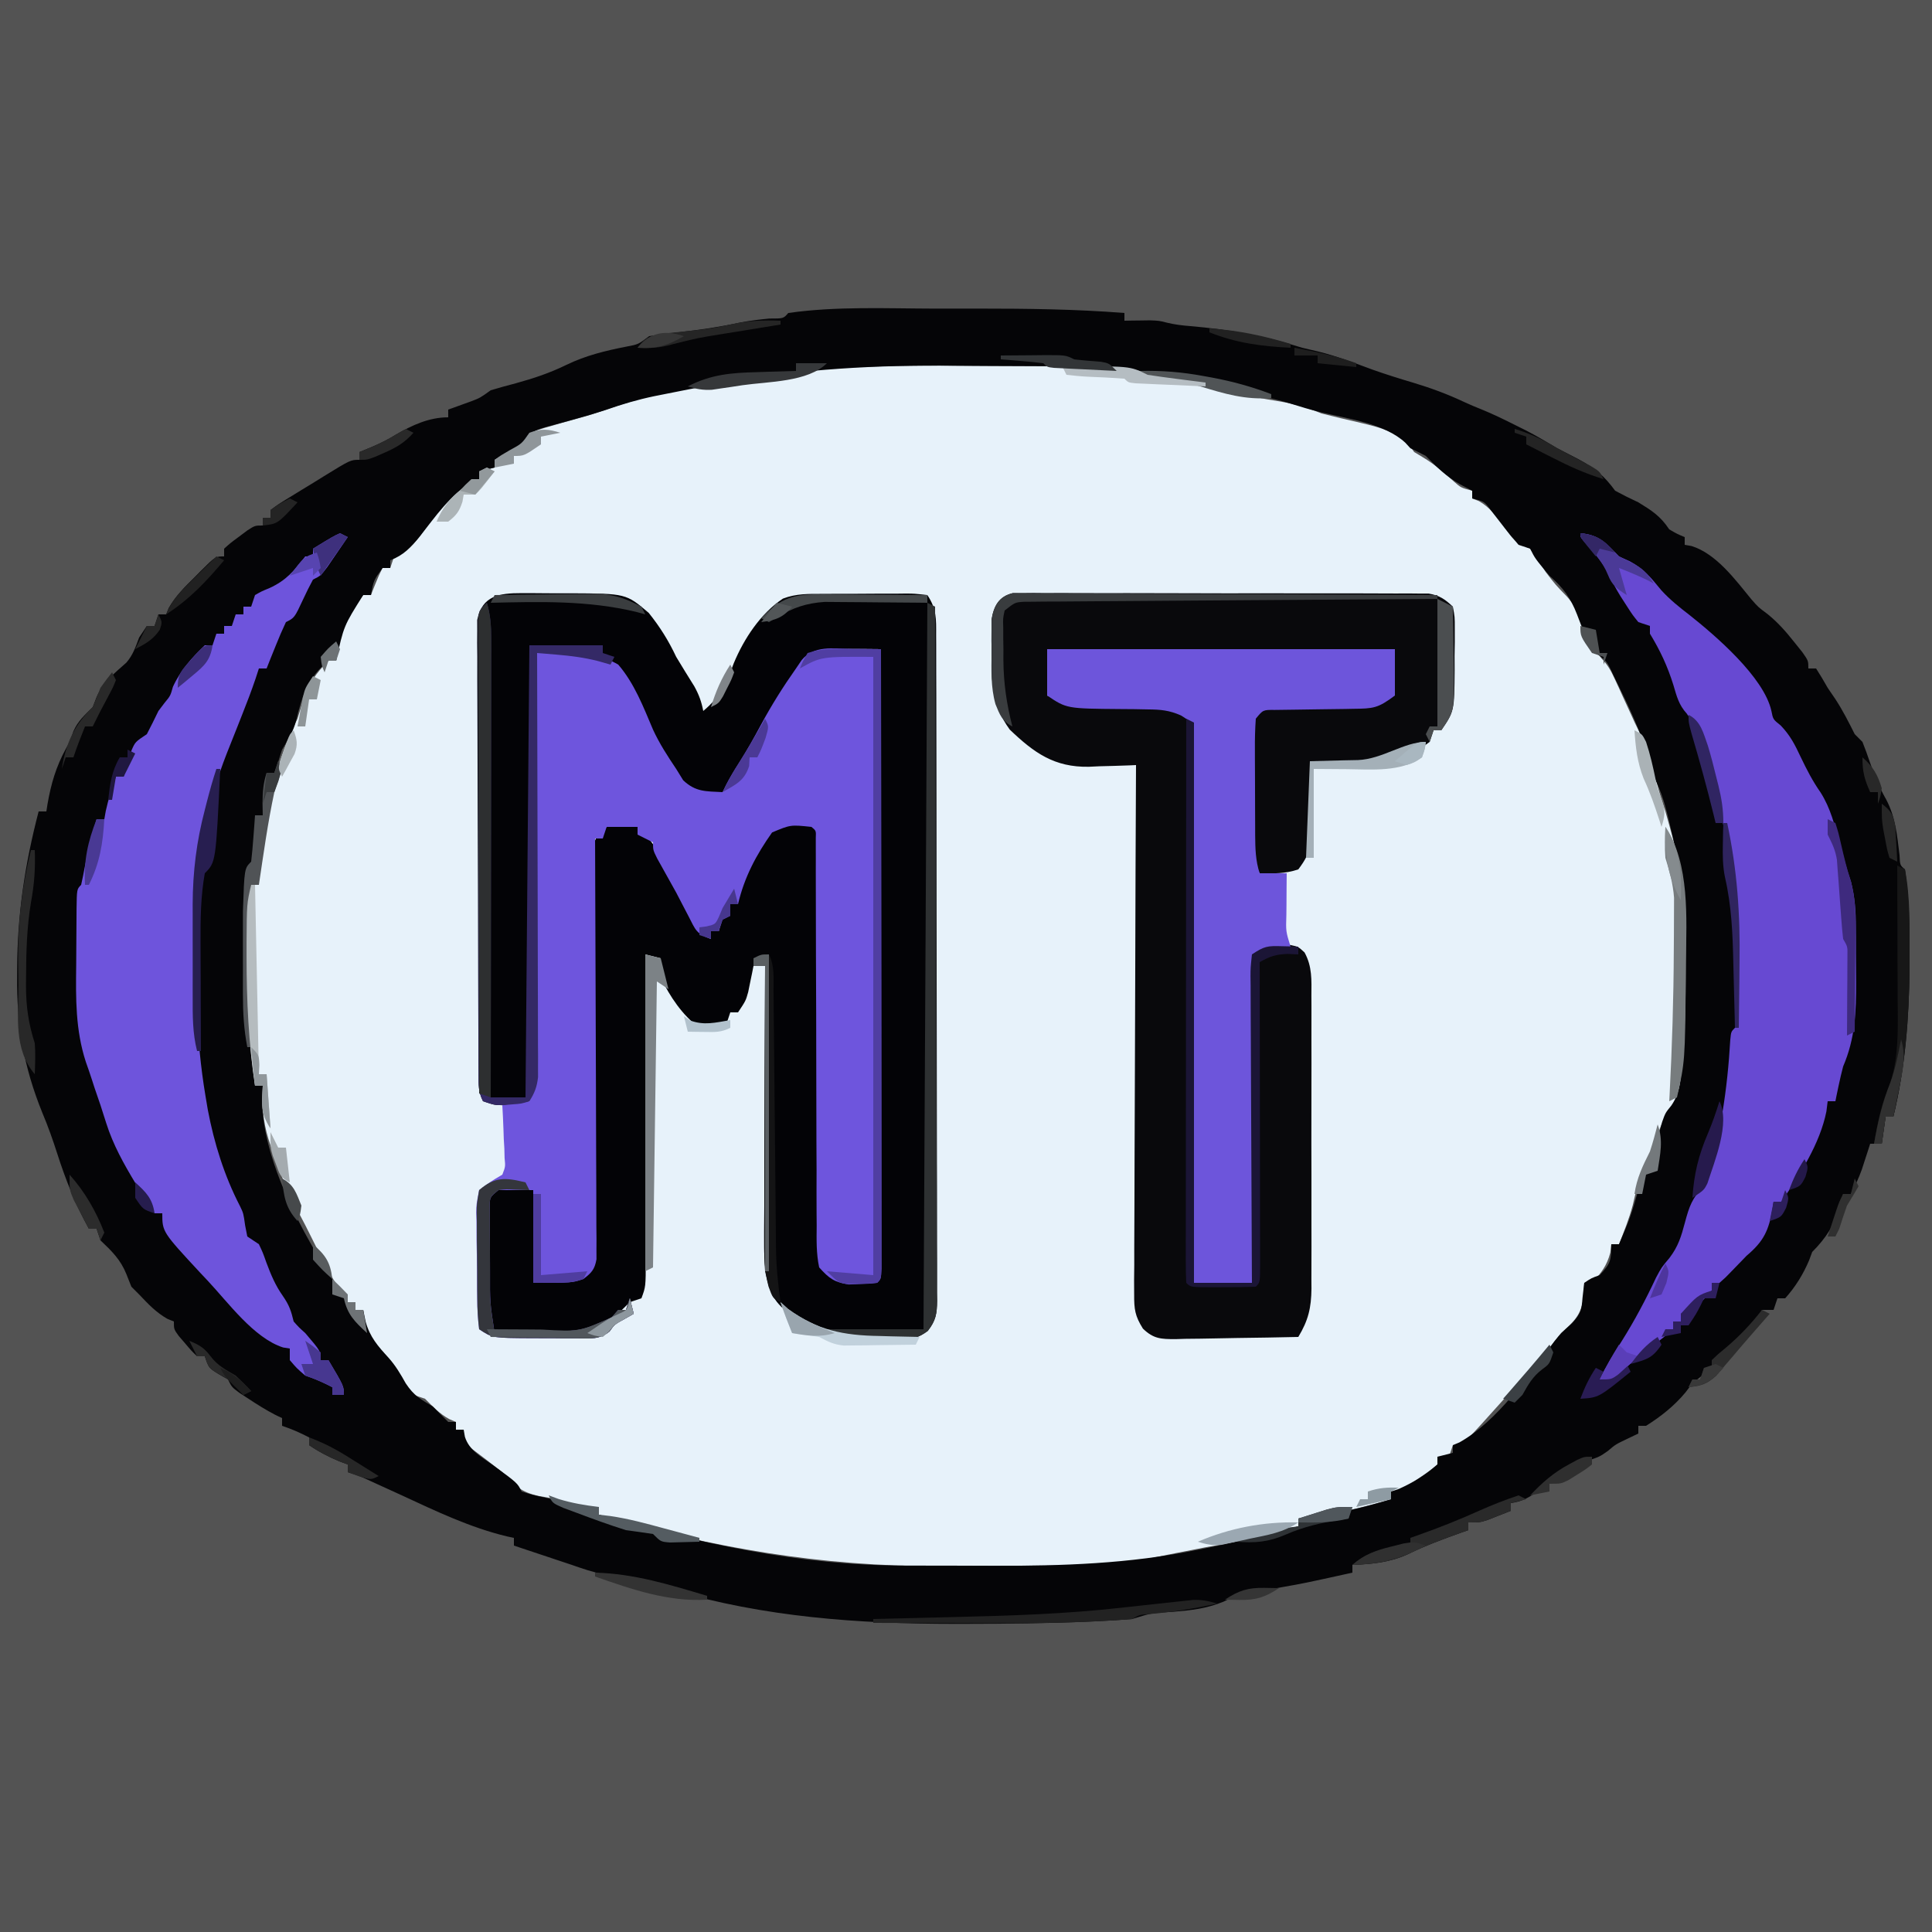 <?xml version="1.0" encoding="UTF-8"?>
<svg version="1.1" xmlns="http://www.w3.org/2000/svg" width="500" height="500">
<path d="M0 0 C165 0 330 0 500 0 C500 165 500 330 500 500 C335 500 170 500 0 500 C0 335 0 170 0 0 Z " fill="#535353" transform="translate(0,0)"/>
<path d="M0 0 C3.105 0.028 6.21 0.036 9.314 0.044 C13.073 0.054 16.831 0.073 20.589 0.095 C21.284 0.098 21.978 0.101 22.695 0.105 C43.464 0.228 43.464 0.228 47.674 2.333 C50.025 2.653 52.38 2.939 54.737 3.208 C59.794 3.828 64.39 4.74 69.155 6.544 C73.348 7.857 77.675 8.52 82.004 9.243 C85.815 9.899 89.112 10.87 92.674 12.333 C96.009 13.185 99.348 13.984 102.704 14.745 C108.336 16.085 113.322 17.303 116.674 22.333 C117.396 22.766 118.118 23.199 118.862 23.645 C121.929 25.485 124.389 27.63 127.026 30.028 C128.755 31.549 128.755 31.549 131.674 32.333 C131.674 32.993 131.674 33.653 131.674 34.333 C132.251 34.559 132.827 34.784 133.421 35.017 C136.299 36.698 137.748 38.732 139.737 41.395 C142.502 45.307 142.502 45.307 146.674 47.333 C148.059 49.298 149.387 51.303 150.674 53.333 C153.237 56.684 153.237 56.684 156.167 59.7 C157.927 61.606 158.742 63.381 159.737 65.77 C161.771 71.161 161.771 71.161 165.12 75.714 C166.785 77.448 167.618 78.954 168.612 81.134 C168.95 81.864 169.287 82.594 169.635 83.347 C169.978 84.105 170.321 84.864 170.674 85.645 C171.361 87.142 172.049 88.638 172.737 90.134 C173.228 91.211 173.228 91.211 173.729 92.31 C174.562 94.093 175.456 95.846 176.358 97.595 C177.552 100.078 178.235 102.142 178.737 104.833 C179.427 108.462 180.497 111.831 181.674 115.333 C182.382 117.807 183.068 120.286 183.737 122.77 C184.249 124.656 184.249 124.656 184.772 126.579 C186.241 132.688 186.806 138.544 186.842 144.821 C186.847 145.518 186.851 146.215 186.855 146.933 C186.865 149.17 186.865 151.408 186.862 153.645 C186.861 154.406 186.861 155.167 186.86 155.951 C186.795 186.21 186.795 186.21 180.674 196.333 C179.914 198.209 179.2 200.104 178.549 202.02 C177.675 204.576 176.833 207.018 175.616 209.431 C174.39 211.907 173.878 214.484 173.249 217.161 C172.324 220.66 170.997 223.967 169.674 227.333 C169.014 227.333 168.354 227.333 167.674 227.333 C167.592 228.055 167.509 228.777 167.424 229.52 C166.517 232.922 165.074 234.788 162.674 237.333 C162.014 237.333 161.354 237.333 160.674 237.333 C160.582 239.158 160.582 239.158 160.487 241.02 C159.9 245.619 158.158 247.228 154.674 250.333 C153.484 251.814 152.319 253.316 151.174 254.833 C148.539 258.277 145.781 261.3 142.674 264.333 C141.167 265.993 139.668 267.66 138.174 269.333 C131.546 276.723 131.546 276.723 128.674 279.333 C128.014 279.333 127.354 279.333 126.674 279.333 C126.344 280.323 126.014 281.313 125.674 282.333 C124.684 282.333 123.694 282.333 122.674 282.333 C122.674 282.993 122.674 283.653 122.674 284.333 C120.557 286.06 120.557 286.06 117.799 287.958 C116.442 288.905 116.442 288.905 115.057 289.872 C112.674 291.333 112.674 291.333 110.674 291.333 C110.674 291.993 110.674 292.653 110.674 293.333 C102.746 295.695 94.904 297.435 86.674 298.333 C86.674 298.993 86.674 299.653 86.674 300.333 C81.466 302.254 76.241 303.278 70.799 304.27 C68.915 304.619 67.031 304.968 65.147 305.317 C64.219 305.488 63.291 305.659 62.335 305.835 C59.963 306.279 57.598 306.744 55.233 307.224 C54.213 307.427 54.213 307.427 53.172 307.634 C51.382 307.992 49.592 308.355 47.803 308.72 C37.511 310.461 26.91 310.496 16.499 310.536 C15.29 310.542 14.082 310.547 12.837 310.553 C10.295 310.563 7.753 310.569 5.211 310.573 C1.409 310.583 -2.393 310.614 -6.195 310.645 C-36.625 310.778 -65.194 305.88 -94.326 297.333 C-94.326 296.673 -94.326 296.013 -94.326 295.333 C-95.934 295.395 -95.934 295.395 -97.576 295.458 C-101.242 295.336 -102.242 294.907 -105.326 293.333 C-106.797 293.025 -108.278 292.755 -109.763 292.52 C-114.361 291.543 -116.16 289.885 -119.326 286.333 C-121.958 284.246 -124.627 282.216 -127.314 280.2 C-127.978 279.584 -128.642 278.968 -129.326 278.333 C-129.326 277.343 -129.326 276.353 -129.326 275.333 C-129.986 275.333 -130.646 275.333 -131.326 275.333 C-131.326 274.673 -131.326 274.013 -131.326 273.333 C-132.192 272.962 -132.192 272.962 -133.076 272.583 C-135.624 271.167 -137.273 269.386 -139.326 267.333 C-140.316 267.003 -141.306 266.673 -142.326 266.333 C-144.424 263.972 -146.159 261.616 -147.763 258.895 C-149.334 256.145 -149.334 256.145 -151.951 253.395 C-154.448 250.176 -155.04 248.335 -155.326 244.333 C-155.986 244.333 -156.646 244.333 -157.326 244.333 C-157.326 243.673 -157.326 243.013 -157.326 242.333 C-157.986 242.333 -158.646 242.333 -159.326 242.333 C-163.034 236.976 -165.935 231.308 -168.786 225.458 C-169.78 223.441 -170.804 221.44 -171.865 219.458 C-174.857 213.811 -177.241 208.154 -179.201 202.083 C-179.416 201.434 -179.631 200.784 -179.853 200.115 C-181.317 195.34 -181.512 191.265 -181.326 186.333 C-181.986 186.333 -182.646 186.333 -183.326 186.333 C-184.992 175.218 -185.519 164.261 -185.513 153.02 C-185.514 151.751 -185.514 150.482 -185.515 149.174 C-185.456 139.213 -185.456 139.213 -184.326 134.333 C-183.666 134.333 -183.006 134.333 -182.326 134.333 C-182.36 133.355 -182.36 133.355 -182.396 132.356 C-182.503 127.15 -182.134 123.256 -180.326 118.333 C-179.99 116.587 -179.68 114.837 -179.388 113.083 C-178.031 105.289 -175.924 98.381 -172.326 91.333 C-171.853 89.837 -171.396 88.337 -170.951 86.833 C-169.524 82.373 -167.633 79.641 -164.326 76.333 C-163.666 76.333 -163.006 76.333 -162.326 76.333 C-162.284 75.384 -162.243 74.435 -162.201 73.458 C-161.471 68.153 -158.52 63.544 -155.326 59.333 C-154.666 59.333 -154.006 59.333 -153.326 59.333 C-153.016 58.549 -152.707 57.765 -152.388 56.958 C-151.326 54.333 -151.326 54.333 -150.326 52.333 C-149.666 52.333 -149.006 52.333 -148.326 52.333 C-147.996 51.343 -147.666 50.353 -147.326 49.333 C-146.455 48.94 -146.455 48.94 -145.568 48.54 C-142.309 46.786 -140.563 43.967 -138.451 41.02 C-135.144 36.415 -131.902 32.73 -127.326 29.333 C-126.666 29.333 -126.006 29.333 -125.326 29.333 C-125.326 28.673 -125.326 28.013 -125.326 27.333 C-124.006 27.003 -122.686 26.673 -121.326 26.333 C-121.326 25.673 -121.326 25.013 -121.326 24.333 C-119.611 23.114 -119.611 23.114 -117.388 21.833 C-114.271 20.148 -114.271 20.148 -112.326 17.333 C-109.662 16.432 -107.034 15.636 -104.326 14.895 C-102.846 14.482 -101.367 14.066 -99.888 13.649 C-98.756 13.332 -98.756 13.332 -97.602 13.008 C-95.364 12.344 -93.172 11.597 -90.97 10.825 C-61.973 1.039 -30.315 -0.315 0 0 Z " fill="#E7F2FA" transform="translate(249.326,94.667)"/>
<path d="M0 0 C3.745 0.005 7.49 0 11.235 -0.006 C23.843 -0.009 36.38 0.142 48.952 1.13 C48.952 1.79 48.952 2.45 48.952 3.13 C49.857 3.113 49.857 3.113 50.78 3.095 C51.979 3.082 51.979 3.082 53.202 3.068 C53.991 3.056 54.78 3.045 55.593 3.033 C57.952 3.13 57.952 3.13 59.846 3.612 C61.929 4.125 63.871 4.36 66.007 4.525 C76.164 5.397 85.216 7.024 94.952 10.13 C96.282 10.457 97.615 10.772 98.952 11.068 C103.862 12.251 108.55 14.108 113.288 15.837 C116.757 17.062 120.238 18.148 123.764 19.193 C128.334 20.568 132.639 22.162 136.952 24.201 C138.389 24.869 139.852 25.484 141.327 26.064 C144.28 27.264 147.102 28.639 149.952 30.068 C150.963 30.572 151.973 31.076 153.014 31.595 C155.73 33.014 158.328 34.551 160.952 36.13 C162.804 37.092 164.659 38.05 166.514 39.005 C170.702 41.261 173.132 43.267 175.952 47.13 C177.917 48.198 179.92 49.196 181.952 50.13 C185.489 52.307 187.638 53.659 189.952 57.13 C192.002 58.323 192.002 58.323 193.952 59.13 C193.952 59.79 193.952 60.45 193.952 61.13 C194.533 61.232 195.115 61.334 195.714 61.439 C202.128 63.42 207.09 70.212 211.214 75.236 C212.965 77.246 212.965 77.246 215.389 79.048 C218.089 81.242 220.107 83.533 222.264 86.255 C222.962 87.124 223.659 87.993 224.378 88.888 C225.952 91.13 225.952 91.13 225.952 93.13 C226.612 93.13 227.272 93.13 227.952 93.13 C229.008 94.762 229.996 96.438 230.952 98.13 C231.612 99.1 232.272 100.069 232.952 101.068 C234.87 104.006 236.385 106.997 237.952 110.13 C238.612 110.79 239.272 111.45 239.952 112.13 C240.628 113.819 241.246 115.532 241.827 117.255 C243.023 120.7 244.267 123.844 246.077 127.005 C248.504 131.564 248.935 136.4 249.557 141.47 C249.67 144.047 249.67 144.047 250.952 145.13 C252.046 152.551 252.146 160.081 252.139 167.568 C252.138 169.117 252.138 169.117 252.137 170.697 C252.035 183.691 251.002 196.484 247.952 209.13 C247.292 209.13 246.632 209.13 245.952 209.13 C245.622 211.44 245.292 213.75 244.952 216.13 C243.962 216.13 242.972 216.13 241.952 216.13 C241.759 216.734 241.565 217.337 241.366 217.958 C240.975 219.157 240.975 219.157 240.577 220.38 C240.322 221.169 240.066 221.958 239.803 222.771 C239 224.997 238.055 227.04 236.952 229.13 C236.292 229.13 235.632 229.13 234.952 229.13 C234.581 230.677 234.581 230.677 234.202 232.255 C232.863 236.971 230.415 240.667 226.952 244.13 C226.684 244.852 226.416 245.574 226.139 246.318 C224.61 249.939 222.588 253.199 219.952 256.13 C219.292 256.13 218.632 256.13 217.952 256.13 C217.622 257.12 217.292 258.11 216.952 259.13 C215.962 259.13 214.972 259.13 213.952 259.13 C213.715 259.692 213.478 260.254 213.233 260.833 C211.662 263.649 209.737 265.61 207.452 267.88 C206.658 268.68 205.864 269.479 205.046 270.302 C202.952 272.13 202.952 272.13 200.952 272.13 C200.952 272.79 200.952 273.45 200.952 274.13 C199.29 275.469 197.622 276.802 195.952 278.13 C195.354 278.914 194.756 279.698 194.139 280.505 C191.223 284.005 187.806 286.703 183.952 289.13 C183.292 289.13 182.632 289.13 181.952 289.13 C181.952 289.79 181.952 290.45 181.952 291.13 C181.044 291.563 180.137 291.997 179.202 292.443 C176.073 293.934 176.073 293.934 174.077 295.63 C171.952 297.13 171.952 297.13 168.389 298.318 C163.409 300.047 159.591 303.172 155.468 306.388 C153.169 307.98 151.677 308.71 148.952 309.13 C148.952 309.79 148.952 310.45 148.952 311.13 C147.684 311.637 146.412 312.135 145.139 312.63 C144.078 313.048 144.078 313.048 142.995 313.474 C140.952 314.13 140.952 314.13 137.952 314.13 C137.952 314.79 137.952 315.45 137.952 316.13 C137.262 316.373 136.573 316.615 135.862 316.865 C131.261 318.506 126.779 320.17 122.389 322.318 C117.686 324.491 113.085 324.916 107.952 325.13 C107.952 325.79 107.952 326.45 107.952 327.13 C95.497 329.874 95.497 329.874 89.706 330.892 C89.006 331.016 88.307 331.14 87.587 331.268 C85.607 331.614 83.625 331.951 81.643 332.287 C77.924 333.01 77.924 333.01 74.561 334.654 C70.212 336.433 66.286 336.869 61.639 337.255 C56.127 337.532 56.127 337.532 50.952 339.13 C48.049 339.368 45.168 339.546 42.26 339.677 C41.372 339.719 40.483 339.761 39.567 339.803 C29.052 340.261 18.538 340.372 8.014 340.38 C6.994 340.382 5.973 340.383 4.921 340.384 C-20.005 340.377 -44.191 338.645 -68.236 331.568 C-74.02 329.908 -79.725 328.474 -85.689 327.587 C-88.589 327.026 -91.258 326.103 -94.048 325.13 C-95.337 324.699 -96.626 324.269 -97.915 323.841 C-101.626 322.604 -105.337 321.367 -109.048 320.13 C-109.048 319.47 -109.048 318.81 -109.048 318.13 C-109.633 318.007 -110.219 317.883 -110.822 317.755 C-120.422 315.449 -129.126 311.254 -138.048 307.13 C-140.193 306.15 -142.339 305.171 -144.486 304.193 C-145.309 303.813 -146.133 303.432 -146.982 303.041 C-149.173 302.037 -149.173 302.037 -152.048 301.13 C-152.048 300.47 -152.048 299.81 -152.048 299.13 C-152.77 298.862 -153.492 298.594 -154.236 298.318 C-157.046 297.131 -159.532 295.856 -162.048 294.13 C-162.048 293.47 -162.048 292.81 -162.048 292.13 C-164.38 290.924 -166.545 289.965 -169.048 289.13 C-169.048 288.47 -169.048 287.81 -169.048 287.13 C-169.611 286.862 -170.175 286.594 -170.755 286.318 C-173.192 285.056 -175.446 283.644 -177.736 282.13 C-178.523 281.615 -179.311 281.099 -180.122 280.568 C-182.048 279.13 -182.048 279.13 -183.048 277.13 C-184.286 276.419 -184.286 276.419 -185.548 275.693 C-188.048 274.13 -188.048 274.13 -189.048 271.13 C-189.708 271.13 -190.368 271.13 -191.048 271.13 C-192.556 269.669 -192.556 269.669 -194.173 267.755 C-194.712 267.129 -195.251 266.502 -195.806 265.857 C-197.048 264.13 -197.048 264.13 -197.048 262.13 C-197.605 261.903 -198.162 261.677 -198.736 261.443 C-201.69 259.766 -203.717 257.585 -206.048 255.13 C-206.708 254.47 -207.368 253.81 -208.048 253.13 C-208.481 252.037 -208.914 250.944 -209.361 249.818 C-210.869 246.098 -213.134 243.891 -216.048 241.13 C-216.378 240.14 -216.708 239.15 -217.048 238.13 C-217.708 238.13 -218.368 238.13 -219.048 238.13 C-222.516 231.859 -225.061 225.473 -227.24 218.664 C-228.395 215.061 -229.641 211.553 -231.111 208.068 C-235.902 196.24 -237.757 185.473 -237.611 172.818 C-237.609 172.088 -237.607 171.358 -237.605 170.607 C-237.544 156.701 -235.572 143.608 -232.048 130.13 C-231.388 130.13 -230.728 130.13 -230.048 130.13 C-229.95 129.501 -229.852 128.872 -229.751 128.224 C-228.83 122.949 -227.557 118.576 -224.986 113.876 C-223.93 112.011 -223.93 112.011 -223.048 109.38 C-221.844 106.671 -220.133 105.215 -218.048 103.13 C-217.739 102.326 -217.429 101.522 -217.111 100.693 C-215.486 96.775 -212.484 94.407 -209.361 91.63 C-207.634 89.657 -206.964 87.572 -206.048 85.13 C-205.388 84.14 -204.728 83.15 -204.048 82.13 C-203.388 82.13 -202.728 82.13 -202.048 82.13 C-201.553 80.645 -201.553 80.645 -201.048 79.13 C-200.388 79.13 -199.728 79.13 -199.048 79.13 C-198.832 78.589 -198.615 78.048 -198.392 77.49 C-196.583 74.314 -194.131 71.923 -191.548 69.38 C-191.049 68.874 -190.55 68.367 -190.036 67.845 C-186.302 64.13 -186.302 64.13 -184.048 64.13 C-184.048 63.47 -184.048 62.81 -184.048 62.13 C-182.368 60.623 -182.368 60.623 -180.173 59.005 C-179.454 58.467 -178.735 57.928 -177.993 57.373 C-176.048 56.13 -176.048 56.13 -174.048 56.13 C-174.048 55.47 -174.048 54.81 -174.048 54.13 C-173.388 54.13 -172.728 54.13 -172.048 54.13 C-172.048 53.47 -172.048 52.81 -172.048 52.13 C-169.993 50.615 -169.993 50.615 -167.173 48.88 C-165.678 47.958 -165.678 47.958 -164.154 47.017 C-163.129 46.394 -162.104 45.772 -161.048 45.13 C-160.095 44.539 -159.143 43.947 -158.161 43.337 C-151.316 39.13 -151.316 39.13 -149.048 39.13 C-149.048 38.47 -149.048 37.81 -149.048 37.13 C-147.996 36.697 -146.944 36.264 -145.861 35.818 C-143.631 34.868 -141.684 33.906 -139.611 32.63 C-135.377 30.152 -130.993 28.13 -126.048 28.13 C-126.048 27.47 -126.048 26.81 -126.048 26.13 C-125.505 25.937 -124.963 25.744 -124.404 25.544 C-123.688 25.284 -122.973 25.024 -122.236 24.755 C-121.528 24.5 -120.82 24.245 -120.091 23.982 C-117.8 23.104 -117.8 23.104 -115.048 21.13 C-112.894 20.481 -110.725 19.884 -108.548 19.318 C-103.961 18.057 -99.758 16.657 -95.486 14.568 C-90.392 12.101 -85.337 10.891 -79.798 9.806 C-76.857 9.249 -76.857 9.249 -74.048 7.13 C-71.513 6.716 -69.036 6.389 -66.486 6.13 C-61.019 5.518 -55.687 4.735 -50.306 3.568 C-47.869 3.096 -45.454 2.816 -42.986 2.568 C-39.281 2.571 -39.281 2.571 -38.048 1.13 C-25.546 -0.657 -12.59 -0.021 0 0 Z M-54.048 19.13 C-54.931 19.284 -55.814 19.439 -56.723 19.597 C-61.18 20.377 -65.617 21.215 -70.048 22.13 C-70.92 22.303 -71.791 22.476 -72.689 22.654 C-76.998 23.548 -81.09 24.755 -85.24 26.212 C-87.593 26.982 -89.94 27.67 -92.325 28.33 C-93.09 28.544 -93.856 28.758 -94.644 28.979 C-96.188 29.408 -97.735 29.829 -99.284 30.241 C-103.957 31.495 -103.957 31.495 -107.048 35.13 C-109.296 36.651 -111.651 37.843 -114.048 39.13 C-114.048 39.79 -114.048 40.45 -114.048 41.13 C-115.368 41.46 -116.688 41.79 -118.048 42.13 C-118.048 42.79 -118.048 43.45 -118.048 44.13 C-118.605 44.357 -119.162 44.584 -119.736 44.818 C-125.454 48.064 -129.364 53.84 -133.386 58.933 C-135.691 61.774 -137.586 63.827 -141.048 65.13 C-141.048 65.79 -141.048 66.45 -141.048 67.13 C-141.708 67.13 -142.368 67.13 -143.048 67.13 C-145.364 70.352 -145.364 70.352 -146.048 74.13 C-146.708 74.13 -147.368 74.13 -148.048 74.13 C-153.089 82.135 -153.089 82.135 -155.048 91.13 C-155.708 91.13 -156.368 91.13 -157.048 91.13 C-162.253 95.378 -163.928 100.269 -165.404 106.638 C-166.151 109.527 -167.518 111.58 -169.048 114.13 C-171.194 120.557 -172.512 127.143 -173.618 133.818 C-174.048 136.13 -174.048 136.13 -175.048 139.13 C-175.116 140.858 -175.133 142.589 -175.111 144.318 C-175.102 145.219 -175.093 146.12 -175.083 147.048 C-175.072 147.735 -175.06 148.422 -175.048 149.13 C-175.708 149.13 -176.368 149.13 -177.048 149.13 C-178.482 155.319 -178.239 161.496 -178.236 167.818 C-178.236 169.111 -178.237 170.404 -178.238 171.737 C-178.183 181.654 -177.518 191.327 -176.048 201.13 C-175.388 201.13 -174.728 201.13 -174.048 201.13 C-174.11 202.244 -174.172 203.358 -174.236 204.505 C-174.174 221.924 -161.735 243.176 -152.048 257.13 C-151.388 257.13 -150.728 257.13 -150.048 257.13 C-150.048 257.79 -150.048 258.45 -150.048 259.13 C-149.388 259.13 -148.728 259.13 -148.048 259.13 C-147.842 260.141 -147.636 261.152 -147.423 262.193 C-146.314 266.141 -144.248 268.521 -141.505 271.498 C-139.683 273.539 -138.374 275.744 -137.048 278.13 C-134.887 281.372 -133.328 282.178 -130.048 284.13 C-128.715 285.464 -127.381 286.797 -126.048 288.13 C-125.388 288.13 -124.728 288.13 -124.048 288.13 C-124.048 288.79 -124.048 289.45 -124.048 290.13 C-123.388 290.13 -122.728 290.13 -122.048 290.13 C-121.943 290.739 -121.838 291.347 -121.73 291.974 C-120.607 295.527 -117.466 297.168 -114.548 299.255 C-108.159 303.908 -108.159 303.908 -107.048 306.13 C-104.276 307.008 -104.276 307.008 -101.048 307.693 C-95.141 309.037 -95.141 309.037 -94.048 310.13 C-91.715 310.171 -89.381 310.173 -87.048 310.13 C-87.048 310.79 -87.048 311.45 -87.048 312.13 C-60.979 319.55 -35.247 325.272 -7.99 325.298 C-6.765 325.302 -5.541 325.305 -4.279 325.308 C-1.698 325.313 0.882 325.316 3.463 325.316 C7.347 325.318 11.23 325.336 15.114 325.355 C32.832 325.396 50.298 324.83 67.702 321.255 C68.557 321.087 69.412 320.918 70.292 320.745 C78.247 319.143 86.112 317.215 93.952 315.13 C93.952 314.47 93.952 313.81 93.952 313.13 C95.086 313.007 96.221 312.883 97.389 312.755 C104.408 311.875 111.182 310.147 117.952 308.13 C117.952 307.47 117.952 306.81 117.952 306.13 C118.973 305.79 118.973 305.79 120.014 305.443 C123.651 303.818 126.98 301.802 129.952 299.13 C129.952 298.47 129.952 297.81 129.952 297.13 C131.272 296.8 132.592 296.47 133.952 296.13 C133.952 295.47 133.952 294.81 133.952 294.13 C134.793 293.778 134.793 293.778 135.651 293.419 C145.548 287.875 153.53 276.104 160.311 267.154 C161.952 265.13 161.952 265.13 164.827 262.568 C167.125 259.932 167.247 259.259 167.514 255.943 C167.659 254.685 167.803 253.427 167.952 252.13 C169.827 250.88 169.827 250.88 171.952 250.13 C174.744 247.139 174.952 246.424 174.952 242.13 C175.612 242.13 176.272 242.13 176.952 242.13 C179.908 235.148 179.908 235.148 182.014 227.88 C182.928 224.225 184.275 221.484 185.952 218.13 C186.73 215.599 187.438 213.059 188.108 210.498 C188.952 208.13 188.952 208.13 190.471 206.271 C192.503 203.333 192.79 200.475 193.139 197.005 C193.218 196.255 193.296 195.504 193.376 194.731 C194.068 186.898 194.193 179.043 194.248 171.185 C194.259 169.713 194.274 168.24 194.293 166.768 C194.411 156.484 193.342 147.147 190.952 137.13 C190.676 135.944 190.4 134.757 190.115 133.534 C189.077 129.112 188.043 125.169 185.952 121.13 C185.488 119.473 185.024 117.816 184.565 116.158 C182.506 109.349 179.458 102.937 176.327 96.568 C176.026 95.948 175.724 95.328 175.414 94.689 C173.849 91.297 173.849 91.297 170.952 89.13 C168.717 85.981 167.405 82.724 166.077 79.13 C164.391 74.787 162.497 72.232 158.952 69.13 C155.228 64.682 155.228 64.682 153.952 62.13 C152.962 61.8 151.972 61.47 150.952 61.13 C148.546 58.375 146.345 55.493 144.108 52.599 C142.123 49.906 142.123 49.906 138.952 49.13 C138.952 48.47 138.952 47.81 138.952 47.13 C137.9 46.573 136.848 46.017 135.764 45.443 C132.265 43.46 129.76 41.014 126.952 38.13 C125.634 37.433 124.303 36.761 122.952 36.13 C122.52 35.659 122.088 35.187 121.643 34.701 C116.269 29.711 106.798 28.495 99.858 26.849 C97.162 26.182 94.537 25.406 91.889 24.568 C87.546 23.229 83.219 22.416 78.741 21.666 C75.895 21.119 73.171 20.379 70.389 19.568 C65.9 18.284 61.602 17.654 56.948 17.341 C54.952 17.13 54.952 17.13 52.952 16.13 C44.685 14.756 36.219 14.933 27.866 14.892 C26.79 14.886 26.79 14.886 25.693 14.88 C21.88 14.859 18.068 14.845 14.256 14.835 C11.168 14.826 8.082 14.806 4.995 14.774 C-15.108 14.569 -34.204 15.571 -54.048 19.13 Z " fill="#050507" transform="translate(242.048,79.87)"/>
<path d="M0 0 C0.666 -0.001 1.332 -0.003 2.018 -0.004 C3.424 -0.003 4.83 0.009 6.236 0.03 C8.37 0.058 10.501 0.05 12.635 0.037 C27.098 0.103 27.098 0.103 32.965 5.109 C35.885 8.759 38.073 12.244 40.074 16.496 C41.613 19.057 43.184 21.596 44.77 24.129 C45.965 26.298 46.617 28.078 47.074 30.496 C51.468 26.835 53.016 23.448 54.977 18.129 C57.631 11.763 61.889 5.286 67.693 1.417 C71.106 0.097 74.442 0.191 78.051 0.195 C78.817 0.191 79.584 0.187 80.373 0.182 C81.989 0.177 83.604 0.176 85.22 0.18 C87.698 0.184 90.175 0.16 92.652 0.135 C94.223 0.132 95.793 0.132 97.363 0.133 C98.106 0.124 98.849 0.114 99.614 0.105 C101.698 0.124 101.698 0.124 105.074 0.496 C107.476 4.099 107.36 6.693 107.342 10.853 C107.346 11.608 107.351 12.364 107.355 13.142 C107.368 15.68 107.366 18.218 107.365 20.756 C107.371 22.572 107.378 24.389 107.385 26.205 C107.403 31.145 107.407 36.085 107.409 41.025 C107.411 45.146 107.418 49.266 107.425 53.387 C107.441 63.106 107.446 72.824 107.445 82.543 C107.444 92.578 107.465 102.612 107.496 112.646 C107.522 121.254 107.533 129.862 107.532 138.471 C107.531 143.615 107.537 148.759 107.558 153.904 C107.578 158.741 107.578 163.577 107.563 168.414 C107.561 170.191 107.566 171.968 107.578 173.745 C107.593 176.168 107.584 178.589 107.569 181.012 C107.579 181.718 107.589 182.424 107.6 183.152 C107.552 186.526 107.282 188.228 105.188 190.931 C102.668 192.797 101.335 193.022 98.223 193.062 C97.293 193.076 96.364 193.089 95.406 193.103 C94.43 193.088 93.455 193.074 92.449 193.059 C91.455 193.05 90.461 193.041 89.438 193.032 C82.309 192.833 76.843 191.933 71.074 187.496 C70.466 187.1 69.857 186.705 69.23 186.297 C65.012 183.302 64.17 180.399 63.074 175.496 C62.904 172.776 62.82 170.165 62.847 167.449 C62.847 166.678 62.847 165.906 62.846 165.111 C62.848 162.585 62.863 160.058 62.879 157.531 C62.883 155.77 62.885 154.009 62.887 152.248 C62.895 147.63 62.915 143.012 62.937 138.394 C62.957 133.675 62.966 128.956 62.977 124.236 C62.998 114.99 63.032 105.743 63.074 96.496 C62.084 96.496 61.094 96.496 60.074 96.496 C59.892 97.418 59.892 97.418 59.707 98.359 C59.539 99.168 59.372 99.976 59.199 100.809 C59.037 101.609 58.874 102.41 58.707 103.234 C58.074 105.496 58.074 105.496 56.074 108.496 C55.414 108.496 54.754 108.496 54.074 108.496 C53.579 109.981 53.579 109.981 53.074 111.496 C49.887 112.309 49.887 112.309 46.074 112.496 C41.674 109.248 38.453 104.412 36.074 99.496 C35.762 96.496 35.762 96.496 36.074 94.496 C34.754 94.166 33.434 93.836 32.074 93.496 C32.076 94.552 32.079 95.608 32.081 96.696 C32.101 106.643 32.116 116.59 32.126 126.537 C32.131 131.651 32.138 136.765 32.15 141.878 C32.161 146.813 32.167 151.747 32.169 156.681 C32.171 158.565 32.175 160.448 32.18 162.332 C32.187 164.967 32.188 167.603 32.188 170.239 C32.191 171.02 32.195 171.8 32.199 172.604 C32.185 179.504 32.185 179.504 31.074 182.496 C30.084 182.826 29.094 183.156 28.074 183.496 C26.366 185.121 24.699 186.788 23.074 188.496 C19.39 192.18 13.765 191.552 8.797 191.594 C6.91 191.587 5.023 191.575 3.137 191.559 C2.167 191.554 1.197 191.55 0.197 191.545 C-2.177 191.533 -4.551 191.517 -6.926 191.496 C-9.689 185.679 -9.261 179.758 -9.241 173.466 C-9.238 171.37 -9.262 169.276 -9.287 167.18 C-9.289 165.845 -9.29 164.51 -9.289 163.176 C-9.292 161.966 -9.295 160.757 -9.298 159.511 C-8.926 156.496 -8.926 156.496 -5.926 153.496 C-2.956 153.826 0.014 154.156 3.074 154.496 C3.074 162.416 3.074 170.336 3.074 178.496 C6.23 178.063 6.23 178.063 9.449 177.621 C10.633 177.459 11.816 177.296 13.035 177.129 C16.17 176.766 16.17 176.766 18.074 174.496 C18.379 172.449 18.379 172.449 18.333 170.062 C18.339 169.129 18.346 168.197 18.353 167.236 C18.351 166.21 18.348 165.184 18.345 164.127 C18.351 163.049 18.356 161.971 18.361 160.86 C18.372 158.513 18.377 156.166 18.379 153.82 C18.383 150.109 18.4 146.399 18.42 142.689 C18.468 133.473 18.5 124.257 18.521 115.041 C18.539 107.259 18.569 99.477 18.615 91.695 C18.627 89.233 18.633 86.771 18.633 84.309 C18.633 80.871 18.651 77.433 18.674 73.994 C18.667 72.458 18.667 72.458 18.66 70.891 C18.674 69.489 18.674 69.489 18.689 68.057 C18.691 67.244 18.693 66.431 18.695 65.593 C19.174 62.942 19.909 62.071 22.074 60.496 C25.237 60.037 27.065 59.797 30.074 60.496 C35.202 65.014 37.941 71.505 41.074 77.496 C42.152 79.541 43.235 81.583 44.324 83.621 C44.804 84.531 45.283 85.441 45.777 86.379 C46.899 88.629 46.899 88.629 49.074 89.496 C49.074 88.836 49.074 88.176 49.074 87.496 C49.734 87.496 50.394 87.496 51.074 87.496 C51.569 85.516 51.569 85.516 52.074 83.496 C52.734 83.496 53.394 83.496 54.074 83.496 C54.074 82.506 54.074 81.516 54.074 80.496 C54.734 80.496 55.394 80.496 56.074 80.496 C55.971 79.65 55.868 78.805 55.762 77.934 C56.131 73.874 57.322 72.349 59.773 69.234 C61.283 67.329 61.283 67.329 62.699 64.184 C64.074 61.496 64.074 61.496 67.074 59.496 C69.834 59.124 72.263 59.318 75.074 59.496 C77.536 61.958 77.324 62.623 77.326 66.006 C77.331 66.956 77.337 67.905 77.342 68.883 C77.338 69.927 77.334 70.972 77.33 72.049 C77.333 73.146 77.337 74.244 77.341 75.375 C77.347 77.764 77.35 80.154 77.349 82.543 C77.348 86.32 77.361 90.098 77.378 93.875 C77.424 104.617 77.449 115.359 77.455 126.101 C77.459 132.665 77.484 139.229 77.52 145.793 C77.53 148.299 77.533 150.806 77.527 153.313 C77.52 156.814 77.537 160.314 77.56 163.814 C77.552 164.857 77.544 165.9 77.535 166.974 C77.546 167.926 77.557 168.878 77.569 169.859 C77.57 170.687 77.571 171.515 77.572 172.368 C77.974 175.088 77.974 175.088 82.074 177.496 C85.374 177.496 88.674 177.496 92.074 177.496 C92.404 123.706 92.734 69.916 93.074 14.496 C78.72 14.348 78.72 14.348 73.074 17.496 C71.509 19.576 71.509 19.576 70.199 22.059 C68.253 25.475 66.252 28.765 64.012 31.996 C61.873 35.145 60.107 38.319 58.449 41.746 C54.78 49.177 54.78 49.177 52.074 51.496 C47.289 52.692 47.289 52.692 44.074 51.496 C37.187 45.345 33.184 36.736 29.789 28.305 C27.374 22.376 27.374 22.376 22.855 18.105 C18.43 16.677 13.858 16.347 9.242 15.945 C8.269 15.86 7.296 15.774 6.294 15.686 C5.195 15.592 5.195 15.592 4.074 15.496 C4.076 16.07 4.078 16.643 4.08 17.234 C4.124 31.189 4.157 45.143 4.178 59.098 C4.188 65.846 4.202 72.594 4.225 79.343 C4.247 85.853 4.259 92.362 4.264 98.872 C4.268 101.359 4.275 103.845 4.286 106.331 C4.3 109.808 4.302 113.284 4.301 116.761 C4.312 118.31 4.312 118.31 4.323 119.891 C4.32 120.839 4.318 121.787 4.315 122.763 C4.317 123.585 4.318 124.408 4.32 125.255 C4.045 127.765 3.43 129.373 2.074 131.496 C0.016 132.141 0.016 132.141 -2.363 132.309 C-3.146 132.377 -3.928 132.445 -4.734 132.516 C-6.926 132.496 -6.926 132.496 -9.926 131.496 C-11.171 129.005 -11.06 127.325 -11.073 124.537 C-11.08 123.488 -11.087 122.44 -11.095 121.359 C-11.097 120.204 -11.1 119.048 -11.103 117.858 C-11.109 116.645 -11.116 115.432 -11.123 114.182 C-11.139 110.849 -11.151 107.517 -11.159 104.184 C-11.164 102.102 -11.17 100.021 -11.176 97.939 C-11.195 91.429 -11.21 84.918 -11.218 78.407 C-11.228 70.888 -11.254 63.369 -11.295 55.85 C-11.325 50.04 -11.339 44.23 -11.343 38.42 C-11.345 34.949 -11.354 31.478 -11.379 28.007 C-11.407 24.136 -11.403 20.265 -11.396 16.393 C-11.409 15.242 -11.421 14.09 -11.435 12.904 C-11.428 11.85 -11.421 10.795 -11.414 9.709 C-11.416 8.794 -11.418 7.878 -11.421 6.935 C-10.141 0.63 -5.688 -0.009 0 0 Z " fill="#030306" transform="translate(134.926,153.504)"/>
<path d="M0 0 C0.818 -0 1.636 -0 2.479 -0.001 C3.89 -0.015 3.89 -0.015 5.329 -0.03 C6.875 -0.016 6.875 -0.016 8.451 -0.001 C9.538 -0.007 10.624 -0.012 11.743 -0.018 C15.344 -0.03 18.944 -0.013 22.545 0.004 C25.042 0.004 27.54 0.003 30.037 0 C35.275 -0.001 40.513 0.011 45.751 0.034 C51.805 0.061 57.858 0.062 63.912 0.051 C69.736 0.04 75.561 0.046 81.386 0.06 C83.864 0.065 86.342 0.065 88.82 0.061 C92.282 0.058 95.743 0.075 99.205 0.097 C100.747 0.09 100.747 0.09 102.321 0.083 C103.264 0.093 104.208 0.103 105.18 0.113 C105.998 0.115 106.817 0.118 107.66 0.12 C110.456 0.596 111.844 1.565 113.893 3.501 C114.395 6.133 114.395 6.133 114.389 9.27 C114.39 10.406 114.39 11.543 114.391 12.713 C114.371 13.901 114.351 15.089 114.33 16.313 C114.337 17.489 114.345 18.666 114.352 19.878 C114.274 30.505 114.274 30.505 110.893 35.501 C110.233 35.501 109.573 35.501 108.893 35.501 C108.563 36.491 108.233 37.481 107.893 38.501 C98.927 45.405 87.52 43.969 76.893 43.501 C76.909 44.171 76.924 44.842 76.94 45.533 C77.003 48.584 77.042 51.636 77.08 54.688 C77.106 55.743 77.131 56.798 77.157 57.885 C77.166 58.907 77.176 59.929 77.186 60.981 C77.202 61.918 77.217 62.856 77.233 63.822 C76.822 67.057 75.846 68.905 73.893 71.501 C70.42 72.658 67.532 72.569 63.893 72.501 C61.379 68.683 61.587 64.747 61.592 60.34 C61.588 59.554 61.584 58.768 61.579 57.958 C61.573 56.299 61.573 54.641 61.577 52.983 C61.58 50.443 61.557 47.905 61.532 45.366 C61.529 43.753 61.529 42.141 61.53 40.528 C61.52 39.768 61.511 39.009 61.502 38.227 C61.527 35.356 61.577 33.066 62.994 30.526 C65.878 28.969 68.382 29.095 71.643 29.059 C72.297 29.046 72.952 29.033 73.626 29.019 C75.715 28.978 77.804 28.957 79.893 28.938 C81.982 28.914 84.071 28.886 86.159 28.846 C88.055 28.811 89.95 28.791 91.846 28.772 C95.067 28.73 95.067 28.73 97.893 26.501 C98.223 22.541 98.553 18.581 98.893 14.501 C69.193 14.501 39.493 14.501 8.893 14.501 C8.893 18.461 8.893 22.421 8.893 26.501 C13.058 28.06 16.55 28.756 20.991 28.809 C22.687 28.847 22.687 28.847 24.418 28.885 C26.78 28.921 29.142 28.952 31.504 28.979 C32.634 29.006 33.764 29.032 34.928 29.059 C35.953 29.073 36.978 29.086 38.034 29.1 C41.608 29.601 44.321 30.929 46.893 33.501 C46.989 35.374 47.015 37.25 47.013 39.126 C47.015 40.347 47.016 41.568 47.017 42.827 C47.014 44.193 47.01 45.559 47.006 46.925 C47.006 48.353 47.006 49.782 47.007 51.211 C47.007 55.101 47.001 58.991 46.994 62.882 C46.988 66.943 46.987 71.004 46.986 75.065 C46.983 82.761 46.975 90.457 46.965 98.153 C46.954 106.912 46.948 115.672 46.943 124.431 C46.933 142.454 46.915 160.477 46.893 178.501 C51.843 178.501 56.793 178.501 61.893 178.501 C61.883 176.91 61.883 176.91 61.873 175.287 C61.812 165.31 61.767 155.333 61.737 145.356 C61.722 140.227 61.7 135.097 61.667 129.967 C61.634 125.02 61.616 120.073 61.608 115.126 C61.603 113.235 61.592 111.344 61.576 109.454 C61.554 106.812 61.551 104.172 61.552 101.53 C61.542 100.743 61.531 99.955 61.52 99.144 C61.532 96.968 61.532 96.968 61.893 93.501 C64.966 91.452 65.869 91.184 69.393 91.126 C70.166 91.097 70.94 91.069 71.737 91.04 C73.893 91.501 73.893 91.501 75.503 92.985 C77.517 96.631 77.311 100.153 77.281 104.213 C77.286 105.091 77.292 105.97 77.297 106.875 C77.31 109.779 77.301 112.683 77.291 115.587 C77.293 117.607 77.296 119.627 77.3 121.647 C77.304 125.882 77.298 130.117 77.284 134.352 C77.267 139.775 77.277 145.197 77.295 150.62 C77.306 154.793 77.302 158.966 77.294 163.138 C77.292 165.138 77.295 167.137 77.302 169.136 C77.309 171.934 77.298 174.731 77.281 177.529 C77.287 178.352 77.293 179.176 77.299 180.024 C77.245 184.929 76.499 188.193 73.893 192.501 C68.554 192.624 63.217 192.715 57.877 192.775 C56.061 192.8 54.246 192.834 52.43 192.878 C49.818 192.938 47.208 192.967 44.596 192.989 C43.785 193.015 42.975 193.04 42.14 193.067 C38.386 193.069 36.422 193.016 33.677 190.342 C31.61 187.05 31.398 185.325 31.412 181.47 C31.406 180.26 31.401 179.05 31.395 177.804 C31.41 176.484 31.424 175.165 31.439 173.806 C31.44 172.396 31.439 170.987 31.437 169.577 C31.436 165.757 31.459 161.938 31.487 158.118 C31.512 154.123 31.515 150.129 31.519 146.134 C31.532 138.573 31.565 131.012 31.605 123.451 C31.65 114.841 31.672 106.232 31.692 97.623 C31.733 79.915 31.804 62.208 31.893 44.501 C31.329 44.527 30.765 44.553 30.184 44.58 C27.587 44.685 24.991 44.749 22.393 44.813 C21.506 44.855 20.619 44.897 19.705 44.94 C10.753 45.105 5.507 41.34 -0.783 35.321 C-5.423 28.942 -5.573 22.96 -5.482 15.313 C-5.494 14.329 -5.505 13.345 -5.517 12.331 C-5.513 11.383 -5.51 10.434 -5.506 9.458 C-5.502 8.601 -5.499 7.745 -5.495 6.863 C-4.918 3.348 -3.614 0.858 0 0 Z " fill="#09090C" transform="translate(262.107,153.499)"/>
<path d="M0 0 C0.75 0.005 1.499 0.009 2.271 0.014 C4.119 0.025 5.966 0.043 7.812 0.062 C7.836 21.298 7.853 42.533 7.864 63.768 C7.869 73.628 7.877 83.487 7.888 93.346 C7.898 101.936 7.904 110.526 7.907 119.116 C7.908 123.667 7.911 128.219 7.918 132.77 C7.925 137.049 7.927 141.327 7.926 145.606 C7.926 147.181 7.928 148.756 7.932 150.331 C7.937 152.472 7.935 154.613 7.933 156.754 C7.934 157.955 7.935 159.156 7.936 160.394 C7.812 163.062 7.812 163.062 6.812 164.062 C4.703 164.301 4.703 164.301 2.062 164.375 C1.201 164.412 0.34 164.45 -0.547 164.488 C-4.308 163.882 -5.624 162.921 -8.188 160.062 C-8.956 156.47 -8.867 152.913 -8.831 149.251 C-8.84 148.15 -8.849 147.049 -8.858 145.914 C-8.882 142.272 -8.87 138.631 -8.859 134.988 C-8.87 132.463 -8.883 129.938 -8.898 127.412 C-8.929 121.442 -8.938 115.473 -8.936 109.503 C-8.935 99.437 -8.979 89.371 -9.02 79.306 C-9.04 74.304 -9.049 69.303 -9.05 64.302 C-9.054 62.03 -9.058 59.758 -9.062 57.486 C-9.059 56.439 -9.057 55.392 -9.055 54.314 C-9.058 53.367 -9.06 52.421 -9.063 51.446 C-9.063 50.205 -9.063 50.205 -9.063 48.939 C-8.981 47.049 -8.981 47.049 -10.188 46.062 C-15.59 45.492 -15.59 45.492 -20.375 47.5 C-24.503 53.336 -27.555 59.088 -29.188 66.062 C-29.848 66.062 -30.508 66.062 -31.188 66.062 C-31.188 67.052 -31.188 68.043 -31.188 69.062 C-32.178 69.558 -32.178 69.558 -33.188 70.062 C-33.682 71.547 -33.682 71.547 -34.188 73.062 C-34.847 73.062 -35.508 73.062 -36.188 73.062 C-36.188 73.722 -36.188 74.382 -36.188 75.062 C-40 73.792 -40.199 72.69 -42 69.188 C-42.772 67.708 -42.772 67.708 -43.559 66.199 C-44.096 65.164 -44.634 64.129 -45.188 63.062 C-46.814 60.131 -48.449 57.203 -50.086 54.277 C-51.188 52.062 -51.188 52.062 -51.188 50.062 C-52.508 49.403 -53.828 48.742 -55.188 48.062 C-55.188 47.403 -55.188 46.742 -55.188 46.062 C-57.828 46.062 -60.468 46.062 -63.188 46.062 C-63.517 47.053 -63.847 48.042 -64.188 49.062 C-64.847 49.062 -65.507 49.062 -66.188 49.062 C-66.185 49.632 -66.182 50.201 -66.179 50.788 C-66.113 64.633 -66.063 78.479 -66.032 92.325 C-66.016 99.021 -65.995 105.716 -65.961 112.412 C-65.929 118.87 -65.911 125.328 -65.903 131.786 C-65.897 134.253 -65.886 136.721 -65.87 139.189 C-65.849 142.637 -65.846 146.084 -65.847 149.532 C-65.836 150.56 -65.825 151.587 -65.814 152.645 C-65.82 154.052 -65.82 154.052 -65.827 155.488 C-65.824 156.304 -65.821 157.119 -65.818 157.96 C-66.282 160.601 -67.081 161.447 -69.188 163.062 C-72.188 164.062 -72.188 164.062 -82.188 164.062 C-82.188 156.143 -82.188 148.222 -82.188 140.062 C-85.157 140.062 -88.127 140.062 -91.188 140.062 C-93.491 141.936 -93.491 141.936 -93.43 144.964 C-93.426 146.179 -93.422 147.393 -93.418 148.645 C-93.418 149.296 -93.417 149.947 -93.417 150.618 C-93.414 151.997 -93.406 153.377 -93.393 154.756 C-93.375 156.856 -93.373 158.956 -93.373 161.057 C-93.401 169.117 -93.401 169.117 -92.188 177.062 C-88.833 176.922 -85.479 176.774 -82.125 176.625 C-81.182 176.586 -80.239 176.546 -79.268 176.506 C-69.923 176.616 -69.923 176.616 -61.875 173 C-61.318 172.361 -60.761 171.721 -60.188 171.062 C-59.528 171.062 -58.867 171.062 -58.188 171.062 C-57.858 170.072 -57.528 169.083 -57.188 168.062 C-56.858 169.382 -56.528 170.702 -56.188 172.062 C-56.951 172.496 -57.714 172.929 -58.5 173.375 C-61.144 174.828 -61.144 174.828 -62.447 176.645 C-65.097 178.803 -67.35 178.434 -70.719 178.426 C-72.004 178.425 -73.289 178.424 -74.613 178.424 C-75.282 178.416 -75.95 178.407 -76.639 178.399 C-78.68 178.375 -80.72 178.378 -82.762 178.385 C-92.787 178.329 -92.787 178.329 -96.188 176.062 C-96.529 173.344 -96.68 170.858 -96.691 168.133 C-96.701 167.346 -96.711 166.559 -96.722 165.749 C-96.737 164.083 -96.744 162.417 -96.743 160.75 C-96.75 158.203 -96.804 155.66 -96.861 153.113 C-96.87 151.495 -96.876 149.876 -96.879 148.258 C-96.9 147.497 -96.922 146.737 -96.944 145.953 C-96.916 143.79 -96.916 143.79 -96.188 140.062 C-93.181 137.821 -93.181 137.821 -90.188 136.062 C-89.377 133.972 -89.377 133.972 -89.602 131.734 C-89.621 130.935 -89.64 130.136 -89.66 129.312 C-89.71 128.488 -89.761 127.662 -89.812 126.812 C-89.84 125.972 -89.867 125.132 -89.895 124.266 C-89.965 122.197 -90.073 120.129 -90.188 118.062 C-86.722 117.567 -86.722 117.567 -83.188 117.062 C-82.332 114.087 -82.054 111.422 -82.029 108.33 C-82.019 107.382 -82.01 106.434 -82 105.457 C-81.994 104.424 -81.988 103.391 -81.982 102.327 C-81.967 100.688 -81.967 100.688 -81.952 99.015 C-81.921 95.401 -81.896 91.786 -81.871 88.172 C-81.851 85.667 -81.83 83.161 -81.808 80.656 C-81.759 74.734 -81.713 68.813 -81.67 62.892 C-81.616 55.488 -81.555 48.084 -81.494 40.68 C-81.387 27.474 -81.285 14.268 -81.188 1.062 C-79.465 1.039 -77.742 1.022 -76.02 1.008 C-75.06 0.998 -74.101 0.988 -73.113 0.977 C-68.425 1.114 -64.275 1.677 -60.188 4.062 C-55.986 8.941 -53.683 15.028 -51.184 20.898 C-49.521 24.511 -47.404 27.77 -45.188 31.062 C-44.589 32.032 -43.991 33.001 -43.375 34 C-40.155 37.036 -37.548 36.844 -33.188 37.062 C-32.762 36.183 -32.762 36.183 -32.328 35.285 C-31.292 33.266 -30.17 31.403 -28.938 29.5 C-26.894 26.277 -25.047 22.992 -23.25 19.625 C-20.519 14.557 -17.51 9.763 -14.188 5.062 C-13.696 4.339 -13.205 3.616 -12.699 2.871 C-9.465 -0.999 -4.622 -0.052 0 0 Z " fill="#6E55DD" transform="translate(220.188,167.938)"/>
<path d="M0 0 C0.99 0.495 0.99 0.495 2 1 C0.88 2.649 -0.246 4.294 -1.375 5.938 C-2.001 6.854 -2.628 7.771 -3.273 8.715 C-5 11 -5 11 -7 12 C-7.888 13.638 -8.713 15.311 -9.5 17 C-11.778 21.889 -11.778 21.889 -14 23 C-14.942 24.99 -15.807 27.018 -16.625 29.062 C-17.294 30.72 -17.294 30.72 -17.977 32.41 C-18.314 33.265 -18.652 34.119 -19 35 C-19.66 35 -20.32 35 -21 35 C-21.283 35.87 -21.566 36.74 -21.858 37.636 C-22.912 40.74 -24.062 43.773 -25.277 46.816 C-25.709 47.911 -26.14 49.007 -26.584 50.135 C-27.476 52.395 -28.375 54.653 -29.279 56.908 C-34.497 70.228 -37.064 83.315 -37.273 97.574 C-37.286 98.369 -37.298 99.163 -37.311 99.981 C-37.506 115.374 -37.379 130.479 -34.812 145.688 C-34.616 146.853 -34.42 148.019 -34.218 149.219 C-32.573 157.894 -29.945 166.311 -25.874 174.175 C-25 176 -25 176 -24.562 179.125 C-24.377 180.074 -24.191 181.023 -24 182 C-23.01 182.66 -22.02 183.32 -21 184 C-19.973 186.172 -19.973 186.172 -19.062 188.75 C-17.89 191.881 -16.746 194.643 -14.812 197.375 C-13.134 199.805 -12.669 201.227 -12 204 C-10.667 205.5 -10.667 205.5 -9 207 C-5 211.686 -5 211.686 -5 214 C-4.34 214 -3.68 214 -3 214 C1 220.75 1 220.75 1 223 C0.01 223 -0.98 223 -2 223 C-2 222.34 -2 221.68 -2 221 C-4.332 219.794 -6.496 218.835 -9 218 C-11.188 216.125 -11.188 216.125 -13 214 C-13 213.01 -13 212.02 -13 211 C-13.57 210.91 -14.14 210.82 -14.727 210.727 C-22.306 208.304 -28.951 199.073 -34.312 193.375 C-35.192 192.444 -35.192 192.444 -36.089 191.494 C-46 180.808 -46 180.808 -46 176 C-46.66 176 -47.32 176 -48 176 C-49.409 173.983 -50.686 171.987 -51.938 169.875 C-52.459 169.02 -52.459 169.02 -52.99 168.148 C-55.983 163.189 -58.748 158.224 -60.5 152.688 C-60.871 151.529 -60.871 151.529 -61.25 150.348 C-61.498 149.573 -61.745 148.798 -62 148 C-62.499 146.541 -62.999 145.083 -63.5 143.625 C-63.846 142.556 -63.846 142.556 -64.198 141.465 C-64.707 139.901 -65.236 138.344 -65.794 136.797 C-68.477 128.511 -68.391 120.455 -68.281 111.844 C-68.25 109.345 -68.24 106.847 -68.234 104.348 C-68.225 102.76 -68.215 101.173 -68.203 99.586 C-68.199 98.838 -68.195 98.09 -68.19 97.32 C-68.117 92.117 -68.117 92.117 -67 91 C-66.65 89.466 -66.345 87.922 -66.062 86.375 C-65.257 82.159 -64.249 78.105 -63 74 C-62.34 74 -61.68 74 -61 74 C-60.814 72.948 -60.814 72.948 -60.625 71.875 C-59.962 68.823 -59.028 65.947 -58 63 C-57.34 63 -56.68 63 -56 63 C-55.818 62.374 -55.636 61.747 -55.449 61.102 C-55.198 60.284 -54.946 59.467 -54.688 58.625 C-54.444 57.813 -54.2 57.001 -53.949 56.164 C-53 54 -53 54 -50 52 C-48.966 50.018 -47.968 48.016 -47 46 C-46.227 44.979 -46.227 44.979 -45.438 43.938 C-43.892 42.064 -43.892 42.064 -43.25 39.75 C-41.344 35.556 -38.331 32.166 -35 29 C-34.34 29 -33.68 29 -33 29 C-32.505 27.515 -32.505 27.515 -32 26 C-31.34 26 -30.68 26 -30 26 C-30 25.34 -30 24.68 -30 24 C-29.34 24 -28.68 24 -28 24 C-27.505 22.515 -27.505 22.515 -27 21 C-26.34 21 -25.68 21 -25 21 C-25 20.34 -25 19.68 -25 19 C-24.34 19 -23.68 19 -23 19 C-22.505 17.515 -22.505 17.515 -22 16 C-20.328 15.043 -20.328 15.043 -18.25 14.188 C-13.9 12.184 -11.898 9.75 -9 6 C-8.34 6 -7.68 6 -7 6 C-7 5.34 -7 4.68 -7 4 C-1.727 0.777 -1.727 0.777 0 0 Z " fill="#6E54DC" transform="translate(88,138)"/>
<path d="M0 0 C4.914 0.421 6.647 2.565 10 6 C11.423 6.65 11.423 6.65 12.875 7.312 C16.547 9.295 18.343 11.603 20.969 14.781 C23.197 17.216 25.574 19.112 28.188 21.125 C34.88 26.429 47.52 37.235 49.438 46 C49.864 48.17 49.864 48.17 51.848 49.758 C54.287 52.299 55.51 54.692 57 57.875 C58.586 61.184 60.079 64.113 62.188 67.125 C64.736 71.167 65.78 75.41 67 80 C67.351 81.217 67.701 82.434 68.062 83.688 C68.372 84.781 68.681 85.874 69 87 C69.343 88.058 69.686 89.116 70.04 90.206 C71.054 94.212 71.306 97.922 71.301 102.023 C71.305 102.769 71.309 103.515 71.314 104.283 C71.319 105.851 71.32 107.419 71.316 108.987 C71.313 111.362 71.336 113.735 71.361 116.109 C71.393 123.894 71.115 130.752 68 138 C67.569 139.679 67.163 141.365 66.812 143.062 C66.654 143.817 66.495 144.571 66.332 145.348 C66.168 146.166 66.168 146.166 66 147 C65.34 147 64.68 147 64 147 C63.892 147.869 63.783 148.738 63.672 149.633 C62.007 157.977 56.809 166.053 52 173 C51.34 173 50.68 173 50 173 C49.914 173.592 49.827 174.183 49.738 174.793 C48.733 180.449 47.508 183.194 43 187 C41.765 188.265 40.536 189.536 39.312 190.812 C37.551 192.645 37.551 192.645 36 194 C35.34 194 34.68 194 34 194 C34 194.66 34 195.32 34 196 C29.698 200.767 29.698 200.767 26 202 C26 202.66 26 203.32 26 204 C25.34 204 24.68 204 24 204 C24 204.66 24 205.32 24 206 C22.511 207.333 20.957 208.592 19.375 209.812 C16.37 212.146 13.413 214.481 10.562 217 C8 219 8 219 5 219 C6.654 215.489 8.677 212.279 10.75 209 C14.064 203.71 16.934 198.318 19.578 192.656 C21 190 21 190 23.043 187.57 C25.329 184.568 26.098 182.008 27.062 178.375 C28.174 174.206 28.944 171.959 32 169 C36.185 157.318 38.093 143.481 38.789 131.16 C39 129 39 129 40 128 C40.152 125.626 40.237 123.283 40.273 120.906 C40.286 120.176 40.298 119.446 40.311 118.693 C40.344 116.295 40.362 113.898 40.375 111.5 C40.38 110.686 40.384 109.873 40.389 109.035 C40.418 94.524 38.65 81.067 35 67 C34.475 64.856 33.95 62.711 33.426 60.566 C31.78 52.948 31.78 52.948 27.527 46.676 C25.456 44.403 24.931 42.188 24.062 39.25 C22.526 34.35 20.659 30.368 18 26 C18 25.34 18 24.68 18 24 C17.01 23.67 16.02 23.34 15 23 C13.5 21.145 13.5 21.145 12 18.812 C11.474 17.997 10.948 17.181 10.406 16.34 C9 14 9 14 7.5 10.875 C5.79 7.598 3.68 5.143 1.207 2.418 C0 1 0 1 0 0 Z " fill="#6749D2" transform="translate(409,138)"/>
<path d="M0 0 C29.7 0 59.4 0 90 0 C90 3.96 90 7.92 90 12 C85.573 15.32 84.43 15.383 79.117 15.441 C78.134 15.461 78.134 15.461 77.131 15.481 C75.046 15.522 72.961 15.544 70.875 15.562 C68.782 15.586 66.69 15.614 64.598 15.654 C62.704 15.69 60.811 15.71 58.917 15.729 C55.876 15.698 55.876 15.698 54 18 C53.812 20.678 53.744 23.251 53.77 25.93 C53.77 26.716 53.77 27.503 53.771 28.314 C53.774 29.98 53.782 31.646 53.794 33.312 C53.812 35.858 53.815 38.403 53.814 40.949 C53.819 42.568 53.825 44.186 53.832 45.805 C53.833 46.565 53.834 47.326 53.835 48.109 C53.866 51.538 53.922 54.722 55 58 C57.31 58 59.62 58 62 58 C61.988 59.204 61.977 60.408 61.965 61.648 C61.955 63.224 61.946 64.799 61.938 66.375 C61.925 67.566 61.925 67.566 61.912 68.781 C61.77 73.024 61.77 73.024 63 77 C58.545 77.99 58.545 77.99 54 79 C53.67 107.05 53.34 135.1 53 164 C48.05 164 43.1 164 38 164 C37.999 162.19 37.997 160.38 37.996 158.515 C37.979 141.49 37.937 124.464 37.868 107.438 C37.833 98.685 37.808 89.931 37.804 81.177 C37.801 73.549 37.781 65.92 37.739 58.292 C37.718 54.251 37.706 50.211 37.714 46.171 C37.721 42.369 37.706 38.569 37.672 34.768 C37.664 33.371 37.664 31.974 37.673 30.577 C37.685 28.673 37.663 26.769 37.639 24.866 C37.636 23.799 37.634 22.732 37.631 21.634 C37.24 18.792 37.24 18.792 34.639 17.157 C31.584 15.817 29.365 15.617 26.035 15.594 C24.905 15.572 23.775 15.55 22.611 15.527 C21.44 15.518 20.269 15.509 19.062 15.5 C5.042 15.392 5.042 15.392 0 12 C0 8.04 0 4.08 0 0 Z " fill="#6D55DB" transform="translate(271,168)"/>
<path d="M0 0 C0.92 3.132 1.124 5.93 1.12 9.189 C1.122 10.237 1.123 11.286 1.124 12.367 C1.121 13.512 1.117 14.657 1.114 15.837 C1.114 17.047 1.114 18.257 1.114 19.504 C1.113 22.817 1.108 26.131 1.101 29.445 C1.095 32.909 1.095 36.374 1.093 39.839 C1.09 46.398 1.082 52.957 1.072 59.516 C1.061 66.983 1.055 74.451 1.05 81.919 C1.04 97.28 1.022 112.64 1 128 C3.97 128 6.94 128 10 128 C10.33 89.39 10.66 50.78 11 11 C17.27 11 23.54 11 30 11 C30 11.66 30 12.32 30 13 C30.99 13.33 31.98 13.66 33 14 C32.67 14.66 32.34 15.32 32 16 C30.907 15.691 29.814 15.381 28.688 15.062 C25.193 14.177 21.798 13.733 18.207 13.434 C17.228 13.35 16.25 13.267 15.241 13.181 C14.502 13.122 13.762 13.062 13 13 C13.002 13.574 13.004 14.147 13.006 14.738 C13.05 28.693 13.083 42.647 13.104 56.602 C13.114 63.35 13.128 70.098 13.151 76.847 C13.173 83.356 13.185 89.866 13.19 96.376 C13.193 98.862 13.201 101.349 13.211 103.835 C13.226 107.312 13.228 110.788 13.227 114.265 C13.238 115.814 13.238 115.814 13.249 117.395 C13.246 118.343 13.243 119.29 13.241 120.267 C13.242 121.089 13.244 121.912 13.246 122.759 C12.97 125.269 12.356 126.877 11 129 C8.941 129.645 8.941 129.645 6.562 129.812 C5.78 129.881 4.998 129.949 4.191 130.02 C2 130 2 130 -1 129 C-2.248 126.503 -2.129 124.822 -2.134 122.027 C-2.138 120.976 -2.142 119.924 -2.147 118.841 C-2.146 117.682 -2.146 116.524 -2.145 115.33 C-2.149 114.114 -2.152 112.898 -2.155 111.644 C-2.163 108.304 -2.167 104.963 -2.167 101.622 C-2.168 98.836 -2.172 96.05 -2.175 93.264 C-2.184 86.694 -2.186 80.124 -2.185 73.553 C-2.185 66.767 -2.195 59.982 -2.211 53.196 C-2.224 47.376 -2.229 41.556 -2.229 35.736 C-2.229 32.257 -2.231 28.779 -2.242 25.3 C-2.253 21.423 -2.249 17.547 -2.243 13.67 C-2.249 12.511 -2.254 11.353 -2.26 10.159 C-2.256 9.108 -2.252 8.056 -2.247 6.973 C-2.248 6.055 -2.248 5.138 -2.249 4.193 C-2 2 -2 2 0 0 Z " fill="#342966" transform="translate(126,156)"/>
<path d="M0 0 C0.99 0.495 0.99 0.495 2 1 C2 48.85 2 96.7 2 146 C6.95 146 11.9 146 17 146 C16.993 144.94 16.987 143.879 16.98 142.787 C16.919 132.81 16.874 122.833 16.845 112.856 C16.829 107.726 16.808 102.596 16.774 97.467 C16.741 92.52 16.723 87.573 16.715 82.625 C16.71 80.734 16.699 78.844 16.683 76.953 C16.661 74.312 16.658 71.671 16.659 69.03 C16.649 68.242 16.638 67.455 16.627 66.643 C16.639 64.467 16.639 64.467 17 61 C20.204 58.864 21.019 58.769 24.688 58.875 C25.496 58.893 26.304 58.911 27.137 58.93 C27.752 58.953 28.366 58.976 29 59 C29 59.66 29 60.32 29 61 C28.093 60.959 27.185 60.917 26.25 60.875 C23.054 60.998 21.716 61.5 19 63 C19.002 64.038 19.004 65.075 19.007 66.144 C19.027 75.901 19.042 85.657 19.052 95.414 C19.057 100.43 19.064 105.447 19.075 110.463 C19.086 115.3 19.092 120.137 19.095 124.974 C19.097 126.824 19.1 128.673 19.106 130.523 C19.113 133.104 19.114 135.686 19.114 138.267 C19.117 139.04 19.121 139.812 19.124 140.608 C19.114 145.886 19.114 145.886 18 147 C15.157 147.1 12.343 147.139 9.5 147.125 C8.702 147.129 7.904 147.133 7.082 147.137 C1.127 147.127 1.127 147.127 0 146 C-0.097 144.114 -0.122 142.225 -0.12 140.337 C-0.122 139.107 -0.123 137.877 -0.124 136.61 C-0.121 135.235 -0.117 133.859 -0.114 132.484 C-0.113 131.046 -0.113 129.607 -0.114 128.168 C-0.114 124.251 -0.108 120.334 -0.101 116.417 C-0.095 112.328 -0.095 108.238 -0.093 104.149 C-0.09 96.4 -0.082 88.651 -0.072 80.902 C-0.061 72.082 -0.055 63.263 -0.05 54.443 C-0.04 36.295 -0.022 18.148 0 0 Z " fill="#1B1536" transform="translate(307,186)"/>
<path d="M0 0 C0.66 0.33 1.32 0.66 2 1 C2.093 25.052 2.164 49.104 2.207 73.156 C2.228 84.323 2.256 95.49 2.302 106.658 C2.342 116.389 2.367 126.121 2.376 135.853 C2.382 141.007 2.394 146.161 2.423 151.316 C2.45 156.165 2.458 161.014 2.452 165.863 C2.454 167.645 2.462 169.427 2.477 171.209 C2.497 173.638 2.492 176.066 2.481 178.496 C2.493 179.204 2.504 179.912 2.516 180.642 C2.475 184.018 2.208 185.73 0.122 188.439 C-2.484 190.356 -3.886 190.491 -7.098 190.461 C-8.064 190.457 -9.03 190.453 -10.025 190.449 C-11.028 190.425 -12.03 190.4 -13.062 190.375 C-14.572 190.373 -14.572 190.373 -16.111 190.371 C-23.578 190.281 -23.578 190.281 -27 188 C-18.42 188 -9.84 188 -1 188 C-0.67 125.96 -0.34 63.92 0 0 Z " fill="#2E3132" transform="translate(240,156)"/>
<path d="M0 0 C0.75 0.005 1.499 0.009 2.271 0.014 C4.119 0.025 5.966 0.043 7.812 0.062 C7.836 21.298 7.853 42.533 7.864 63.768 C7.869 73.628 7.877 83.487 7.888 93.346 C7.898 101.936 7.904 110.526 7.907 119.116 C7.908 123.667 7.911 128.219 7.918 132.77 C7.925 137.049 7.927 141.327 7.926 145.606 C7.926 147.181 7.928 148.756 7.932 150.331 C7.937 152.472 7.935 154.613 7.933 156.754 C7.934 157.955 7.935 159.156 7.936 160.394 C7.812 163.062 7.812 163.062 6.812 164.062 C4.633 164.266 4.633 164.266 1.938 164.312 C0.611 164.351 0.611 164.351 -0.742 164.391 C-3.188 164.062 -3.188 164.062 -6.188 161.062 C-2.228 161.393 1.732 161.722 5.812 162.062 C5.812 109.263 5.812 56.462 5.812 2.062 C-7.69 1.992 -7.69 1.992 -13.188 5.062 C-12.375 3.125 -12.375 3.125 -11.188 1.062 C-7.424 -0.192 -3.915 -0.044 0 0 Z " fill="#503EA2" transform="translate(220.188,167.938)"/>
<path d="M0 0 C0.92 3.132 1.124 5.93 1.12 9.189 C1.122 10.237 1.123 11.286 1.124 12.367 C1.121 13.512 1.117 14.657 1.114 15.837 C1.114 17.047 1.114 18.257 1.114 19.504 C1.113 22.817 1.108 26.131 1.101 29.445 C1.095 32.909 1.095 36.374 1.093 39.839 C1.09 46.398 1.082 52.957 1.072 59.516 C1.061 66.983 1.055 74.451 1.05 81.919 C1.04 97.28 1.022 112.64 1 128 C0.01 127.67 -0.98 127.34 -2 127 C-2.047 110.737 -2.082 94.473 -2.104 78.21 C-2.114 70.659 -2.128 63.108 -2.151 55.557 C-2.171 48.977 -2.184 42.397 -2.188 35.817 C-2.191 32.332 -2.197 28.846 -2.211 25.361 C-2.228 21.475 -2.228 17.588 -2.227 13.702 C-2.234 12.54 -2.241 11.378 -2.249 10.182 C-2.246 9.127 -2.243 8.072 -2.241 6.986 C-2.242 6.066 -2.244 5.146 -2.246 4.198 C-2 2 -2 2 0 0 Z " fill="#2D2F30" transform="translate(126,156)"/>
<path d="M0 0 C1.507 3.015 1.17 6.136 1.189 9.444 C1.198 10.212 1.206 10.979 1.215 11.77 C1.232 13.441 1.247 15.112 1.26 16.783 C1.281 19.431 1.308 22.08 1.337 24.729 C1.397 30.361 1.449 35.993 1.5 41.625 C1.559 48.131 1.622 54.638 1.692 61.144 C1.718 63.745 1.739 66.347 1.76 68.948 C1.777 70.558 1.793 72.169 1.811 73.78 C1.815 74.496 1.819 75.212 1.823 75.95 C1.882 80.713 2.341 85.291 3 90 C1 89 1 89 -0.111 85.94 C-1.145 81.957 -1.268 78.051 -1.227 73.953 C-1.227 73.182 -1.228 72.41 -1.228 71.615 C-1.227 69.088 -1.211 66.562 -1.195 64.035 C-1.192 62.274 -1.189 60.513 -1.187 58.752 C-1.179 54.134 -1.16 49.516 -1.137 44.898 C-1.117 40.179 -1.108 35.459 -1.098 30.74 C-1.076 21.493 -1.042 12.247 -1 3 C-1.99 3 -2.98 3 -4 3 C-4 2.34 -4 1.68 -4 1 C-2 0 -2 0 0 0 Z " fill="#141415" transform="translate(199,247)"/>
<path d="M0 0 C1.235 0.006 1.235 0.006 2.494 0.011 C3.914 0.003 3.914 0.003 5.363 -0.005 C6.399 0.009 7.436 0.023 8.504 0.038 C9.596 0.038 10.689 0.037 11.815 0.036 C15.435 0.039 19.055 0.07 22.675 0.102 C25.181 0.109 27.688 0.115 30.195 0.119 C36.124 0.132 42.052 0.164 47.981 0.204 C55.392 0.253 62.804 0.275 70.216 0.297 C83.438 0.34 96.66 0.407 109.882 0.492 C109.882 0.822 109.882 1.152 109.882 1.492 C109.043 1.497 109.043 1.497 108.188 1.502 C94.592 1.583 80.997 1.676 67.402 1.78 C60.827 1.83 54.253 1.876 47.678 1.914 C41.337 1.951 34.995 1.997 28.654 2.05 C26.231 2.069 23.808 2.084 21.385 2.096 C17.999 2.112 14.614 2.141 11.228 2.173 C10.22 2.176 9.211 2.178 8.172 2.18 C7.251 2.191 6.33 2.202 5.381 2.214 C4.579 2.219 3.778 2.225 2.953 2.23 C0.575 2.374 0.575 2.374 -2.118 4.492 C-2.566 6.566 -2.566 6.566 -2.482 8.965 C-2.481 9.865 -2.48 10.766 -2.48 11.693 C-2.464 12.638 -2.447 13.582 -2.431 14.555 C-2.436 15.93 -2.436 15.93 -2.441 17.334 C-2.394 23.333 -1.611 28.682 -0.118 34.492 C-2.777 33.163 -3.408 31.4 -4.494 28.716 C-5.729 24.315 -5.547 19.843 -5.493 15.305 C-5.505 14.32 -5.516 13.336 -5.528 12.322 C-5.525 11.374 -5.521 10.426 -5.517 9.449 C-5.513 8.593 -5.51 7.737 -5.506 6.855 C-4.928 3.333 -3.627 0.843 0 0 Z " fill="#393C3E" transform="translate(262.118,153.508)"/>
<path d="M0 0 C1.32 0.33 2.64 0.66 4 1 C4.66 3.64 5.32 6.28 6 9 C5.01 8.34 4.02 7.68 3 7 C2.67 31.42 2.34 55.84 2 81 C1.01 81.495 1.01 81.495 0 82 C0 54.94 0 27.88 0 0 Z " fill="#7C8286" transform="translate(167,247)"/>
<path d="M0 0 C0.33 0.66 0.66 1.32 1 2 C-0.279 1.959 -1.558 1.917 -2.875 1.875 C-5.019 1.758 -5.019 1.758 -7 2 C-9.304 3.873 -9.304 3.873 -9.243 6.902 C-9.239 8.116 -9.235 9.331 -9.23 10.582 C-9.23 11.233 -9.23 11.884 -9.229 12.555 C-9.226 13.935 -9.218 15.314 -9.206 16.694 C-9.188 18.794 -9.185 20.894 -9.186 22.994 C-9.214 31.054 -9.214 31.054 -8 39 C-4.646 38.86 -1.292 38.712 2.062 38.562 C3.005 38.523 3.948 38.484 4.92 38.443 C14.265 38.553 14.265 38.553 22.312 34.938 C22.869 34.298 23.426 33.659 24 33 C24.66 33 25.32 33 26 33 C26.33 32.01 26.66 31.02 27 30 C27.495 31.98 27.495 31.98 28 34 C27.237 34.433 26.474 34.866 25.688 35.312 C23.044 36.765 23.044 36.765 21.74 38.583 C19.09 40.741 16.837 40.372 13.469 40.363 C12.184 40.363 10.898 40.362 9.574 40.361 C8.906 40.353 8.237 40.345 7.548 40.336 C5.507 40.313 3.467 40.316 1.426 40.322 C-8.6 40.267 -8.6 40.267 -12 38 C-12.329 35.27 -12.468 32.77 -12.469 30.035 C-12.476 29.246 -12.484 28.457 -12.492 27.644 C-12.503 25.974 -12.505 24.303 -12.501 22.633 C-12.5 20.075 -12.542 17.52 -12.586 14.963 C-12.591 13.341 -12.594 11.719 -12.594 10.098 C-12.61 9.332 -12.627 8.566 -12.643 7.777 C-12.615 5.614 -12.615 5.614 -12 2 C-7.993 -1.511 -5.061 -1.265 0 0 Z " fill="#34363C" transform="translate(136,306)"/>
<path d="M0 0 C6.352 9.527 5.458 23.757 5.312 34.812 C5.302 36.311 5.293 37.81 5.283 39.308 C5.073 60.697 5.073 60.697 3 70 C2.01 70.495 2.01 70.495 1 71 C1.03 70.441 1.061 69.881 1.092 69.305 C1.74 56.895 2.124 44.49 2.177 32.063 C2.184 30.655 2.194 29.246 2.208 27.838 C2.226 25.838 2.228 23.839 2.23 21.84 C2.237 20.113 2.237 20.113 2.243 18.351 C1.977 14.678 1.086 11.51 0 8 C-0.218 5.284 -0.096 2.732 0 0 Z " fill="#777C7E" transform="translate(431,214)"/>
<path d="M0 0 C-5.983 1.311 -11.86 2.28 -17.969 2.754 C-20.065 2.892 -20.065 2.892 -22 4 C-24.865 4.243 -27.707 4.426 -30.578 4.559 C-31.461 4.601 -32.344 4.643 -33.253 4.687 C-44.416 5.17 -55.579 5.108 -66.75 5.062 C-68.923 5.057 -71.096 5.053 -73.27 5.049 C-78.513 5.038 -83.757 5.021 -89 5 C-89 4.67 -89 4.34 -89 4 C-87.938 3.975 -86.876 3.95 -85.781 3.924 C-81.754 3.828 -77.726 3.728 -73.698 3.628 C-71.972 3.585 -70.245 3.543 -68.518 3.503 C-53.691 3.153 -38.87 2.698 -24.125 1 C-22.533 0.826 -20.94 0.653 -19.348 0.48 C-17.898 0.321 -16.449 0.16 -15 0 C-12.855 -0.237 -10.709 -0.467 -8.562 -0.688 C-7.759 -0.774 -6.956 -0.86 -6.129 -0.949 C-3.899 -1.002 -2.127 -0.644 0 0 Z " fill="#222222" transform="translate(315,415)"/>
<path d="M0 0 C0.33 0 0.66 0 1 0 C-0.138 24.138 -0.138 24.138 -3 27 C-4.062 32.941 -4.138 38.956 -4.098 44.973 C-4.096 45.781 -4.095 46.59 -4.093 47.423 C-4.088 49.969 -4.075 52.516 -4.062 55.062 C-4.057 56.804 -4.053 58.546 -4.049 60.287 C-4.038 64.525 -4.021 68.762 -4 73 C-4.33 73 -4.66 73 -5 73 C-6.178 68.346 -6.145 63.844 -6.133 59.078 C-6.134 58.219 -6.135 57.359 -6.136 56.474 C-6.136 54.658 -6.135 52.843 -6.13 51.027 C-6.125 48.273 -6.13 45.52 -6.137 42.766 C-6.136 40.995 -6.135 39.224 -6.133 37.453 C-6.135 36.64 -6.137 35.827 -6.139 34.99 C-6.105 26.613 -5.136 18.722 -3 10.625 C-2.822 9.928 -2.644 9.23 -2.461 8.512 C-1.722 5.639 -0.938 2.814 0 0 Z " fill="#271E50" transform="translate(56,199)"/>
<path d="M0 0 C0.33 0.66 0.66 1.32 1 2 C0.333 4 -0.333 6 -1 8 C-2.702 15.926 -3.802 23.985 -5 32 C-5.66 32 -6.32 32 -7 32 C-7 45.86 -7 59.72 -7 74 C-7.33 74 -7.66 74 -8 74 C-8.886 69.44 -9.129 65.119 -9.133 60.477 C-9.134 59.772 -9.135 59.067 -9.136 58.34 C-9.136 56.856 -9.135 55.372 -9.13 53.888 C-9.125 51.639 -9.13 49.39 -9.137 47.141 C-9.136 45.69 -9.135 44.24 -9.133 42.789 C-9.132 41.487 -9.131 40.184 -9.129 38.842 C-8.756 27.756 -8.756 27.756 -7 26 C-6.766 23.984 -6.587 21.962 -6.438 19.938 C-6.312 18.28 -6.312 18.28 -6.184 16.59 C-6.123 15.735 -6.062 14.881 -6 14 C-5.34 14 -4.68 14 -4 14 C-4.021 12.928 -4.041 11.855 -4.062 10.75 C-4.014 7.852 -3.868 5.714 -3 3 C-2.34 3 -1.68 3 -1 3 C-0.67 2.01 -0.34 1.02 0 0 Z " fill="#505356" transform="translate(72,197)"/>
<path d="M0 0 C0.66 0.33 1.32 0.66 2 1 C3.413 8.289 3.194 16.035 3.188 23.438 C3.187 24.47 3.186 25.503 3.185 26.567 C3.083 39.56 2.05 52.353 -1 65 C-1.66 65 -2.32 65 -3 65 C-3.33 67.31 -3.66 69.62 -4 72 C-4.66 72 -5.32 72 -6 72 C-5.161 67.181 -4.331 62.528 -2.438 58 C0.635 50.308 0.144 41.557 0.098 33.398 C0.096 32.436 0.095 31.473 0.093 30.482 C0.088 27.446 0.075 24.411 0.062 21.375 C0.057 19.301 0.053 17.227 0.049 15.152 C0.038 10.102 0.021 5.051 0 0 Z " fill="#171717" transform="translate(491,224)"/>
<path d="M0 0 C0.33 0 0.66 0 1 0 C1.33 16.17 1.66 32.34 2 49 C2.66 49 3.32 49 4 49 C4.33 53.62 4.66 58.24 5 63 C2.321 58.981 2.844 56.758 3 52 C2.34 52 1.68 52 1 52 C-0.667 40.885 -1.193 29.928 -1.188 18.688 C-1.188 17.418 -1.189 16.149 -1.189 14.841 C-1.131 4.88 -1.131 4.88 0 0 Z " fill="#B5BCBF" transform="translate(65,229)"/>
<path d="M0 0 C1.32 0.66 2.64 1.32 4 2 C4.087 6.208 4.141 10.416 4.188 14.625 C4.225 16.41 4.225 16.41 4.264 18.23 C4.355 29.122 4.355 29.122 1 34 C0.34 34 -0.32 34 -1 34 C-1.33 34.99 -1.66 35.98 -2 37 C-2.33 36.34 -2.66 35.68 -3 35 C-2.67 34.34 -2.34 33.68 -2 33 C-1.34 33 -0.68 33 0 33 C0 22.11 0 11.22 0 0 Z " fill="#4B4E50" transform="translate(372,155)"/>
<path d="M0 0 C0.99 0.495 0.99 0.495 2 1 C2.781 3.477 2.781 3.477 3.5 6.625 C4.251 9.864 5.007 13.021 6.037 16.183 C7.098 20.389 7.256 24.035 7.195 28.34 C7.192 29.107 7.19 29.874 7.187 30.664 C7.176 33.089 7.151 35.513 7.125 37.938 C7.115 39.592 7.106 41.246 7.098 42.9 C7.076 46.934 7.041 50.967 7 55 C6.01 55.495 6.01 55.495 5 56 C5.005 55.314 5.01 54.627 5.016 53.92 C5.037 50.822 5.05 47.724 5.062 44.625 C5.071 43.545 5.079 42.465 5.088 41.352 C5.091 40.32 5.094 39.289 5.098 38.227 C5.103 37.273 5.108 36.32 5.114 35.338 C5.156 32.977 5.156 32.977 4 31 C3.803 29.309 3.656 27.612 3.535 25.914 C3.457 24.901 3.379 23.888 3.299 22.844 C3.142 20.706 2.988 18.568 2.838 16.43 C2.759 15.414 2.679 14.398 2.598 13.352 C2.531 12.422 2.464 11.492 2.395 10.534 C1.993 7.957 1.158 6.305 0 4 C0 2.68 0 1.36 0 0 Z " fill="#3E2A7E" transform="translate(473,212)"/>
<path d="M0 0 C-0.25 1.875 -0.25 1.875 -1 4 C-6.482 7.858 -13.971 7.128 -20.375 7.062 C-24.644 7.032 -24.644 7.032 -29 7 C-29 14.59 -29 22.18 -29 30 C-29.66 30 -30.32 30 -31 30 C-30.67 21.75 -30.34 13.5 -30 5 C-20.5 4.75 -20.5 4.75 -17.557 4.702 C-11.23 4.458 -5.608 0 0 0 Z " fill="#A4B0B8" transform="translate(369,192)"/>
<path d="M0 0 C0.66 0.33 1.32 0.66 2 1 C0.68 1.33 -0.64 1.66 -2 2 C-2 2.66 -2 3.32 -2 4 C-3.268 4.506 -4.54 5.005 -5.812 5.5 C-6.874 5.918 -6.874 5.918 -7.957 6.344 C-10 7 -10 7 -13 7 C-13 7.66 -13 8.32 -13 9 C-14.034 9.364 -14.034 9.364 -15.09 9.734 C-19.691 11.375 -24.173 13.04 -28.562 15.188 C-33.266 17.36 -37.867 17.786 -43 18 C-39.848 15.261 -37.352 14.447 -33.25 13.812 C-32.265 13.654 -31.28 13.495 -30.266 13.332 C-29.518 13.222 -28.77 13.113 -28 13 C-28 12.34 -28 11.68 -28 11 C-27.31 10.758 -26.621 10.515 -25.91 10.266 C-20.549 8.354 -15.324 6.302 -10.141 3.953 C-6.798 2.465 -3.474 1.158 0 0 Z " fill="#2A2A2A" transform="translate(393,387)"/>
<path d="M0 0 C0 27.06 0 54.12 0 82 C-0.33 82 -0.66 82 -1 82 C-1 55.93 -1 29.86 -1 3 C-1.99 3 -2.98 3 -4 3 C-4 2.34 -4 1.68 -4 1 C-2 0 -2 0 0 0 Z " fill="#5A5F62" transform="translate(199,247)"/>
<path d="M0 0 C0.33 0 0.66 0 1 0 C1.186 4.736 0.87 8.964 0 13.625 C-1.029 19.888 -1.225 26.032 -1.25 32.375 C-1.259 33.314 -1.268 34.253 -1.277 35.221 C-1.254 40.58 -0.623 44.908 1 50 C1.218 52.716 1.096 55.268 1 58 C-4.533 51.504 -3.22 43 -3.24 34.92 C-3.25 32.667 -3.281 30.414 -3.312 28.16 C-3.382 18.396 -2.311 9.501 0 0 Z " fill="#282828" transform="translate(8,220)"/>
<path d="M0 0 C0.639 0.578 1.279 1.155 1.938 1.75 C9.461 7.277 16.343 8.616 25.562 8.75 C26.571 8.78 27.58 8.809 28.619 8.84 C31.08 8.91 33.539 8.963 36 9 C35.67 9.66 35.34 10.32 35 11 C31.583 11.058 28.167 11.094 24.75 11.125 C23.298 11.15 23.298 11.15 21.816 11.176 C20.415 11.185 20.415 11.185 18.984 11.195 C18.126 11.206 17.267 11.216 16.382 11.227 C13.79 10.98 12.276 10.215 10 9 C7.675 8.613 5.341 8.27 3 8 C1.925 5.348 0.905 2.716 0 0 Z " fill="#C1D1DC" transform="translate(202,337)"/>
<path d="M0 0 C4.914 0.421 6.647 2.565 10 6 C11.031 6.516 12.062 7.031 13.125 7.562 C16.088 9.044 17.278 10.226 19 13 C18.443 12.711 17.886 12.422 17.312 12.125 C14.915 10.959 12.484 9.966 10 9 C10.66 11.31 11.32 13.62 12 16 C9.543 14.444 8.195 13.502 7.125 10.75 C5.735 7.352 3.692 5.149 1.242 2.453 C0 1 0 1 0 0 Z " fill="#4B3A97" transform="translate(409,138)"/>
<path d="M0 0 C0.33 0 0.66 0 1 0 C3.589 12.151 4.388 23.66 4.188 36.062 C4.172 37.719 4.159 39.376 4.146 41.033 C4.114 45.022 4.063 49.011 4 53 C3.67 53 3.34 53 3 53 C2.98 52.113 2.96 51.227 2.94 50.313 C2.861 46.977 2.774 43.641 2.683 40.305 C2.645 38.87 2.61 37.434 2.578 35.999 C2.412 28.549 2.114 21.374 0.432 14.079 C-0.175 11.159 -0.194 8.348 -0.125 5.375 C-0.107 4.351 -0.089 3.328 -0.07 2.273 C-0.047 1.523 -0.024 0.773 0 0 Z " fill="#2F245F" transform="translate(446,213)"/>
<path d="M0 0 C0.66 0 1.32 0 2 0 C2 6.93 2 13.86 2 21 C5.96 20.67 9.92 20.34 14 20 C13.67 20.66 13.34 21.32 13 22 C10 23 10 23 0 23 C0 15.41 0 7.82 0 0 Z " fill="#4F3DA0" transform="translate(138,309)"/>
<path d="M0 0 C0.846 0.309 1.691 0.619 2.562 0.938 C6.05 2.015 9.382 2.566 13 3 C13 3.66 13 4.32 13 5 C14.425 5.168 14.425 5.168 15.879 5.34 C20.666 6.024 25.277 7.297 29.938 8.562 C30.812 8.796 31.687 9.03 32.588 9.271 C34.726 9.844 36.864 10.42 39 11 C39 11.33 39 11.66 39 12 C37.375 12.054 35.75 12.093 34.125 12.125 C32.768 12.16 32.768 12.16 31.383 12.195 C29 12 29 12 27 10 C24.67 9.642 22.336 9.312 20 9 C15.674 7.652 11.43 6.09 7.188 4.5 C6.047 4.077 4.906 3.654 3.73 3.219 C1 2 1 2 0 0 Z " fill="#545C61" transform="translate(142,387)"/>
<path d="M0 0 C2.64 0 5.28 0 8 0 C3.095 4.905 -7.181 4.732 -13.812 5.688 C-14.74 5.83 -15.667 5.972 -16.623 6.119 C-17.517 6.249 -18.411 6.378 -19.332 6.512 C-20.134 6.63 -20.935 6.748 -21.761 6.87 C-24.075 7.004 -25.798 6.684 -28 6 C-21.994 2.893 -16.764 2.473 -10.062 2.312 C-8.607 2.261 -8.607 2.261 -7.123 2.209 C-4.749 2.127 -2.375 2.058 0 2 C0 1.34 0 0.68 0 0 Z " fill="#36383A" transform="translate(206,94)"/>
<path d="M0 0 C1.157 0.004 1.157 0.004 2.337 0.009 C4.793 0.02 7.248 0.045 9.703 0.07 C11.371 0.08 13.039 0.089 14.707 0.098 C18.789 0.12 22.871 0.154 26.953 0.195 C26.953 0.855 26.953 1.515 26.953 2.195 C26.076 2.185 25.198 2.174 24.294 2.164 C21.018 2.129 17.742 2.104 14.465 2.085 C13.051 2.075 11.637 2.062 10.223 2.044 C8.183 2.02 6.142 2.009 4.102 2 C2.263 1.984 2.263 1.984 0.388 1.968 C-4.295 2.278 -7.81 3.436 -11.797 5.883 C-12.539 6.316 -13.282 6.749 -14.047 7.195 C-14.707 6.865 -15.367 6.535 -16.047 6.195 C-10.949 0.733 -7.384 -0.102 0 0 Z " fill="#44484A" transform="translate(213.047,153.805)"/>
<path d="M0 0 C5.661 -0.134 10.876 0.281 16.438 1.312 C17.177 1.446 17.916 1.579 18.677 1.716 C23.976 2.71 28.955 4.074 34 6 C34 6.33 34 6.66 34 7 C27.285 7.537 21.897 5.912 15.492 3.949 C11.591 2.889 7.917 2.447 3.891 2.273 C2 2 2 2 0 0 Z " fill="#505456" transform="translate(295,96)"/>
<path d="M0 0 C0.495 1.98 0.495 1.98 1 4 C0.237 4.433 -0.526 4.866 -1.312 5.312 C-3.958 6.764 -3.958 6.764 -5.253 8.587 C-7.936 10.757 -10.241 10.337 -13.637 10.293 C-14.935 10.283 -16.234 10.274 -17.572 10.264 C-18.944 10.239 -20.316 10.213 -21.688 10.188 C-23.071 10.172 -24.454 10.159 -25.838 10.146 C-29.226 10.111 -32.613 10.062 -36 10 C-36.33 9.34 -36.66 8.68 -37 8 C-36.34 8.005 -35.68 8.01 -35 8.016 C-31.979 8.037 -28.958 8.05 -25.938 8.062 C-24.38 8.075 -24.38 8.075 -22.791 8.088 C-13.089 8.631 -13.089 8.631 -4.688 4.938 C-4.131 4.298 -3.574 3.659 -3 3 C-2.34 3 -1.68 3 -1 3 C-0.67 2.01 -0.34 1.02 0 0 Z " fill="#51575C" transform="translate(163,336)"/>
<path d="M0 0 C4.287 -0.075 8.573 -0.129 12.86 -0.165 C14.316 -0.18 15.772 -0.2 17.227 -0.226 C19.33 -0.263 21.432 -0.28 23.535 -0.293 C24.797 -0.309 26.059 -0.324 27.36 -0.341 C31.615 0.057 34.224 1.04 38 3 C38.495 3.99 38.495 3.99 39 5 C38.207 4.783 37.414 4.567 36.598 4.344 C24.119 1.365 11.767 1.705 -1 2 C-0.67 1.34 -0.34 0.68 0 0 Z " fill="#3A3D3F" transform="translate(128,154)"/>
<path d="M0 0 C17.336 -0.332 17.336 -0.332 22 2 C24.542 2.391 27.074 2.745 29.625 3.062 C30.331 3.153 31.038 3.244 31.766 3.338 C33.51 3.562 35.255 3.781 37 4 C37 4.33 37 4.66 37 5 C33.687 4.862 30.375 4.713 27.062 4.562 C26.117 4.523 25.171 4.484 24.197 4.443 C22.849 4.381 22.849 4.381 21.473 4.316 C20.64 4.28 19.807 4.243 18.949 4.205 C17 4 17 4 16 3 C12.79 2.764 9.587 2.603 6.371 2.482 C4.576 2.391 2.786 2.202 1 2 C0.67 1.34 0.34 0.68 0 0 Z " fill="#B5BDC2" transform="translate(275,95)"/>
<path d="M0 0 C2.828 5.655 -1.268 15.475 -3.121 21.258 C-4 23 -4 23 -7 25 C-6.602 18.825 -5.425 13.989 -2.988 8.309 C-1.824 5.589 -0.89 2.82 0 0 Z " fill="#261A4D" transform="translate(445,285)"/>
<path d="M0 0 C0 0.33 0 0.66 0 1 C-0.69 1.111 -1.381 1.221 -2.092 1.335 C-5.25 1.844 -8.406 2.36 -11.562 2.875 C-13.192 3.136 -13.192 3.136 -14.854 3.402 C-21.52 4.483 -21.52 4.483 -28.062 6.125 C-31.18 7.053 -33.766 7.158 -37 7 C-35.058 4.291 -33.904 3.982 -30.559 3.34 C-29.186 3.194 -27.812 3.06 -26.438 2.938 C-24.988 2.786 -23.539 2.631 -22.09 2.473 C-21.387 2.397 -20.684 2.321 -19.96 2.243 C-17.438 1.93 -14.98 1.428 -12.5 0.875 C-8.244 -0.048 -4.348 -0.161 0 0 Z " fill="#252525" transform="translate(202,83)"/>
<path d="M0 0 C2 1.375 2 1.375 4 3 C4 3.66 4 4.32 4 5 C4.66 5 5.32 5 6 5 C10 11.75 10 11.75 10 14 C9.01 14 8.02 14 7 14 C7 13.34 7 12.68 7 12 C4.668 10.794 2.504 9.835 0 9 C-0.33 8.01 -0.66 7.02 -1 6 C-0.01 6 0.98 6 2 6 C1.34 4.02 0.68 2.04 0 0 Z " fill="#473790" transform="translate(79,347)"/>
<path d="M0 0 C3.193 1.596 3.843 4.798 5 8 C5.828 10.708 6.523 13.436 7.188 16.188 C7.365 16.886 7.542 17.584 7.725 18.303 C8.554 21.67 9 24.508 9 28 C8.34 28 7.68 28 7 28 C6.83 27.296 6.66 26.592 6.484 25.867 C4.75 18.802 2.826 11.814 0.77 4.836 C0 2 0 2 0 0 Z " fill="#302562" transform="translate(437,185)"/>
<path d="M0 0 C-0.33 0.99 -0.66 1.98 -1 3 C-1.678 3.098 -2.356 3.196 -3.055 3.297 C-8.057 4.101 -12.536 5.085 -17.188 7.125 C-21.723 9.084 -25.094 9.363 -30 9 C-26.588 6.725 -24.343 6.434 -20.312 5.875 C-19.133 5.707 -17.954 5.54 -16.738 5.367 C-15.835 5.246 -14.931 5.125 -14 5 C-14 4.34 -14 3.68 -14 3 C-12.419 2.493 -10.835 1.995 -9.25 1.5 C-8.368 1.222 -7.487 0.943 -6.578 0.656 C-4 0 -4 0 0 0 Z " fill="#2E3235" transform="translate(350,390)"/>
<path d="M0 0 C10.104 0.245 19.393 3.136 29 6 C29 6.33 29 6.66 29 7 C18.848 7.586 9.485 4.32 0 1 C0 0.67 0 0.34 0 0 Z " fill="#333333" transform="translate(154,407)"/>
<path d="M0 0 C0.66 0.33 1.32 0.66 2 1 C0.385 2.859 -1.235 4.712 -2.863 6.559 C-4.357 8.265 -5.832 9.988 -7.293 11.723 C-8.447 13.067 -8.447 13.067 -9.625 14.438 C-10.339 15.282 -11.053 16.126 -11.789 16.996 C-14.248 19.225 -15.741 19.686 -19 20 C-18.67 19.34 -18.34 18.68 -18 18 C-17.34 18 -16.68 18 -16 18 C-15.67 17.01 -15.34 16.02 -15 15 C-14.34 15 -13.68 15 -13 15 C-13 14.34 -13 13.68 -13 13 C-11.426 11.484 -11.426 11.484 -9.312 9.75 C-5.76 6.74 -2.86 3.665 0 0 Z " fill="#2C2C2C" transform="translate(456,339)"/>
<path d="M0 0 C0.66 0.33 1.32 0.66 2 1 C-1.613 5.688 -1.613 5.688 -3 7 C-3.99 7 -4.98 7 -6 7 C-6.103 7.598 -6.206 8.196 -6.312 8.812 C-7.105 11.334 -7.916 12.397 -10 14 C-10.99 14 -11.98 14 -13 14 C-11.139 9.433 -7.963 6.114 -3.688 3.688 C-3.131 3.461 -2.574 3.234 -2 3 C-2 2.34 -2 1.68 -2 1 C-1.34 0.67 -0.68 0.34 0 0 Z " fill="#ACB4B7" transform="translate(126,121)"/>
<path d="M0 0 C2 1 2 1 3 3 C4.079 6.236 4.796 9.453 5.488 12.789 C6.005 15.215 6.005 15.215 7.188 18.312 C8.058 21.191 7.838 22.214 7 25 C6.818 24.432 6.636 23.863 6.449 23.277 C5.243 19.573 4.019 16.04 2.375 12.5 C0.731 8.316 0.293 4.456 0 0 Z " fill="#AAB2B6" transform="translate(423,189)"/>
<path d="M0 0 C0.33 0.66 0.66 1.32 1 2 C0.293 3.805 0.293 3.805 -0.812 5.875 C-1.17 6.553 -1.527 7.231 -1.895 7.93 C-2.259 8.613 -2.624 9.296 -3 10 C-3.67 11.331 -4.338 12.664 -5 14 C-5.66 14 -6.32 14 -7 14 C-8.075 16.652 -9.095 19.284 -10 22 C-10.66 22 -11.32 22 -12 22 C-12.33 22.99 -12.66 23.98 -13 25 C-12.002 18.413 -9.762 13.608 -5 9 C-4.298 7.348 -3.63 5.681 -3 4 C-2.042 2.636 -1.053 1.292 0 0 Z " fill="#292929" transform="translate(29,174)"/>
<path d="M0 0 C-3.969 2.646 -7.813 3.231 -12.438 4.188 C-13.297 4.378 -14.156 4.568 -15.041 4.764 C-15.872 4.938 -16.703 5.113 -17.559 5.293 C-18.693 5.533 -18.693 5.533 -19.849 5.778 C-22.164 6.017 -23.795 5.697 -26 5 C-17.765 1.447 -8.985 -0.217 0 0 Z " fill="#9BA8B2" transform="translate(336,394)"/>
<path d="M0 0 C2.792 -0.027 5.583 -0.047 8.375 -0.062 C9.566 -0.075 9.566 -0.075 10.781 -0.088 C16.773 -0.113 16.773 -0.113 19 1 C21.299 1.27 23.598 1.445 25.906 1.621 C28 2 28 2 30 4 C27.02 3.86 24.042 3.713 21.062 3.562 C20.212 3.523 19.362 3.484 18.486 3.443 C17.273 3.381 17.273 3.381 16.035 3.316 C14.912 3.261 14.912 3.261 13.766 3.205 C12 3 12 3 11 2 C9.151 1.766 7.295 1.587 5.438 1.438 C4.426 1.354 3.414 1.27 2.371 1.184 C1.197 1.093 1.197 1.093 0 1 C0 0.67 0 0.34 0 0 Z " fill="#323537" transform="translate(259,92)"/>
<path d="M0 0 C1.311 4.304 0.458 7.937 -0.438 12.25 C-0.585 12.995 -0.733 13.74 -0.885 14.508 C-1.249 16.34 -1.623 18.17 -2 20 C-2.66 20 -3.32 20 -4 20 C-4.33 22.31 -4.66 24.62 -5 27 C-5.66 27 -6.32 27 -7 27 C-6.031 21.435 -4.842 16.268 -2.73 11.027 C-1.44 7.447 -0.734 3.728 0 0 Z " fill="#303030" transform="translate(492,269)"/>
<path d="M0 0 C4.088 1.236 7.368 2.786 11 5 C13.883 6.548 16.775 8.076 19.672 9.598 C22 11 22 11 23 13 C18.262 11.557 14.011 9.628 9.625 7.375 C8.984 7.05 8.344 6.725 7.684 6.391 C6.121 5.597 4.56 4.799 3 4 C3 3.34 3 2.68 3 2 C2.01 1.67 1.02 1.34 0 1 C0 0.67 0 0.34 0 0 Z " fill="#242424" transform="translate(392,111)"/>
<path d="M0 0 C1 2 1 2 0.125 5 C-1 8 -1 8 -2 10 C-2.66 10 -3.32 10 -4 10 C-4.041 10.742 -4.082 11.485 -4.125 12.25 C-5.349 16.096 -7.593 17.043 -11 19 C-9.686 16.283 -8.251 13.73 -6.625 11.188 C-4.304 7.516 -2.129 3.786 0 0 Z " fill="#4B3996" transform="translate(198,186)"/>
<path d="M0 0 C0.33 0.66 0.66 1.32 1 2 C-7.262 8.704 -7.262 8.704 -12 9 C-10.875 6.028 -9.777 3.666 -8 1 C-7.34 1.33 -6.68 1.66 -6 2 C-6.33 2.66 -6.66 3.32 -7 4 C-4.69 2.68 -2.38 1.36 0 0 Z " fill="#291C54" transform="translate(421,353)"/>
<path d="M0 0 C-6.333 3.289 -11.874 4.702 -19 5 C-15.818 2.27 -12.993 1.235 -8.938 0.25 C-7.895 -0.013 -6.852 -0.276 -5.777 -0.547 C-3 -1 -3 -1 0 0 Z " fill="#303030" transform="translate(369,400)"/>
<path d="M0 0 C0.33 0.66 0.66 1.32 1 2 C0 5 0 5 -1.875 6.375 C-4.376 8.287 -5.465 10.278 -7 13 C-7.66 13.66 -8.32 14.32 -9 15 C-9.99 14.67 -10.98 14.34 -12 14 C-11.553 13.492 -11.105 12.984 -10.645 12.461 C-7.037 8.354 -3.479 4.217 0 0 Z " fill="#3B4044" transform="translate(401,348)"/>
<path d="M0 0 C2.468 1.021 3.827 1.767 5.438 3.938 C7.319 6.421 9.325 7.434 12 9 C13.37 10.296 14.715 11.62 16 13 C15.01 13.495 15.01 13.495 14 14 C13.443 13.402 12.886 12.804 12.312 12.188 C10.082 9.911 10.082 9.911 7.312 8.438 C5 7 5 7 4 4 C3.34 4 2.68 4 2 4 C1.34 2.68 0.68 1.36 0 0 Z " fill="#292929" transform="translate(49,347)"/>
<path d="M0 0 C0.66 0 1.32 0 2 0 C1.67 1.32 1.34 2.64 1 4 C0.01 4 -0.98 4 -2 4 C-2.289 4.598 -2.578 5.196 -2.875 5.812 C-4 8 -4 8 -6 11 C-6.66 11 -7.32 11 -8 11 C-8 11.66 -8 12.32 -8 13 C-9.65 13.33 -11.3 13.66 -13 14 C-12.67 13.34 -12.34 12.68 -12 12 C-11.34 12 -10.68 12 -10 12 C-10 11.34 -10 10.68 -10 10 C-9.34 10 -8.68 10 -8 10 C-8 9.34 -8 8.68 -8 8 C-3.698 3.233 -3.698 3.233 0 2 C0 1.34 0 0.68 0 0 Z " fill="#2E1F5E" transform="translate(443,332)"/>
<path d="M0 0 C1.532 4.084 0.631 7.795 0 12 C-0.99 12.33 -1.98 12.66 -3 13 C-3.33 14.65 -3.66 16.3 -4 18 C-4.66 18 -5.32 18 -6 18 C-5.388 13.84 -3.87 10.74 -2 7 C-1.234 4.683 -0.615 2.364 0 0 Z " fill="#74797C" transform="translate(429,291)"/>
<path d="M0 0 C-1.65 0.33 -3.3 0.66 -5 1 C-5 1.66 -5 2.32 -5 3 C-9.385 6 -9.385 6 -12 6 C-12 6.66 -12 7.32 -12 8 C-13.65 8.33 -15.3 8.66 -17 9 C-17 8.34 -17 7.68 -17 7 C-15.285 5.781 -15.285 5.781 -13.062 4.5 C-9.946 2.815 -9.946 2.815 -8 0 C-5.005 -1.136 -3.021 -0.971 0 0 Z " fill="#8F969A" transform="translate(145,112)"/>
<path d="M0 0 C7.307 0.46 13.998 1.883 21 4 C21 4.33 21 4.66 21 5 C13.545 4.634 6.951 3.791 0 1 C0 0.67 0 0.34 0 0 Z " fill="#212121" transform="translate(313,85)"/>
<path d="M0 0 C3.612 1.342 6.739 2.953 10 5 C10.691 5.431 11.382 5.861 12.094 6.305 C14.065 7.533 16.033 8.765 18 10 C16 11 16 11 12.875 10.062 C11.452 9.537 11.452 9.537 10 9 C10 8.34 10 7.68 10 7 C9.278 6.732 8.556 6.464 7.812 6.188 C5.002 5.001 2.516 3.725 0 2 C0 1.34 0 0.68 0 0 Z " fill="#272727" transform="translate(80,372)"/>
<path d="M0 0 C0.66 0.66 1.32 1.32 2 2 C2.99 2.33 3.98 2.66 5 3 C3.904 4.009 2.798 5.007 1.688 6 C0.765 6.835 0.765 6.835 -0.176 7.688 C-2 9 -2 9 -5 9 C-3.502 5.888 -1.801 2.947 0 0 Z " fill="#5A3EB8" transform="translate(419,348)"/>
<path d="M0 0 C0.66 0 1.32 0 2 0 C1.632 6.303 0.834 11.333 -2 17 C-2.33 17 -2.66 17 -3 17 C-3.345 10.666 -2.293 5.897 0 0 Z " fill="#493994" transform="translate(25,212)"/>
<path d="M0 0 C0.66 0.33 1.32 0.66 2 1 C-2.598 6.482 -6.974 11.109 -13 15 C-11.39 10.926 -8.462 8.235 -5.375 5.25 C-4.859 4.743 -4.344 4.237 -3.812 3.715 C-2.546 2.472 -1.274 1.235 0 0 Z " fill="#212121" transform="translate(56,144)"/>
<path d="M0 0 C0.66 0.33 1.32 0.66 2 1 C-0.31 4.3 -2.62 7.6 -5 11 C-6.154 8.692 -6.534 6.528 -7 4 C-1.727 0.777 -1.727 0.777 0 0 Z " fill="#3E307D" transform="translate(88,138)"/>
<path d="M0 0 C0 0.66 0 1.32 0 2 C-1.645 3.289 -1.645 3.289 -3.812 4.625 C-4.52 5.071 -5.228 5.517 -5.957 5.977 C-8 7 -8 7 -11 7 C-11 7.66 -11 8.32 -11 9 C-12.65 9.33 -14.3 9.66 -16 10 C-12.883 6.705 -9.996 4.152 -6 2 C-5.278 1.608 -4.556 1.216 -3.812 0.812 C-2 0 -2 0 0 0 Z " fill="#2F2F2F" transform="translate(412,377)"/>
<path d="M0 0 C1.376 1.29 2.708 2.627 4 4 C4 4.66 4 5.32 4 6 C4.66 6 5.32 6 6 6 C6 6.66 6 7.32 6 8 C6.66 8 7.32 8 8 8 C8.33 9.98 8.66 11.96 9 14 C5.81 11.055 3.909 9.24 3 5 C2.01 4.67 1.02 4.34 0 4 C0 2.68 0 1.36 0 0 Z " fill="#6E7376" transform="translate(86,331)"/>
<path d="M0 0 C3.954 4.394 6.866 9.495 9 15 C8.67 15.66 8.34 16.32 8 17 C7.67 16.01 7.34 15.02 7 14 C6.34 14 5.68 14 5 14 C4.157 12.422 3.326 10.837 2.5 9.25 C2.036 8.368 1.572 7.487 1.094 6.578 C0 4 0 4 0 0 Z " fill="#2C2C2C" transform="translate(18,304)"/>
<path d="M0 0 C0.639 0.578 1.279 1.155 1.938 1.75 C5.72 4.529 9.675 6.229 14 8 C10.083 9.17 7.02 8.696 3 8 C1.925 5.348 0.905 2.716 0 0 Z " fill="#99A5AE" transform="translate(202,337)"/>
<path d="M0 0 C3.959 5.939 4.247 12.081 4 19 C0.535 12.812 -0.244 6.946 0 0 Z " fill="#858B8E" transform="translate(431,214)"/>
<path d="M0 0 C2 2 2 2 2.125 4.625 C2.084 5.409 2.042 6.192 2 7 C2.66 7 3.32 7 4 7 C4.33 11.62 4.66 16.24 5 21 C2.321 16.981 2.844 14.758 3 10 C2.34 10 1.68 10 1 10 C0.67 6.7 0.34 3.4 0 0 Z " fill="#90979B" transform="translate(65,271)"/>
<path d="M0 0 C0.33 1.32 0.66 2.64 1 4 C0.34 4 -0.32 4 -1 4 C-1 4.99 -1 5.98 -1 7 C-1.99 7.495 -1.99 7.495 -3 8 C-3.33 8.99 -3.66 9.98 -4 11 C-4.66 11 -5.32 11 -6 11 C-6 11.66 -6 12.32 -6 13 C-6.99 12.67 -7.98 12.34 -9 12 C-9 11.34 -9 10.68 -9 10 C-8.072 9.876 -8.072 9.876 -7.125 9.75 C-4.873 9.207 -4.873 9.207 -3.938 7.25 C-3.473 6.136 -3.473 6.136 -3 5 C-2.011 3.327 -1.014 1.658 0 0 Z " fill="#47378E" transform="translate(190,230)"/>
<path d="M0 0 C0.33 1.32 0.66 2.64 1 4 C-0.145 4.65 -0.145 4.65 -1.312 5.312 C-3.979 6.813 -3.979 6.813 -5.562 8.75 C-6.274 9.369 -6.274 9.369 -7 10 C-9.188 9.688 -9.188 9.688 -11 9 C-5.409 5.188 -5.409 5.188 -2.688 3.938 C-0.641 3.049 -0.641 3.049 0 0 Z " fill="#8D979E" transform="translate(163,336)"/>
<path d="M0 0 C0.66 0.33 1.32 0.66 2 1 C-0.275 3.553 -2.432 4.841 -5.562 6.188 C-6.348 6.532 -7.133 6.876 -7.941 7.23 C-10 8 -10 8 -12 8 C-12 7.34 -12 6.68 -12 6 C-10.948 5.567 -9.896 5.134 -8.812 4.688 C-6.421 3.676 -4.412 2.634 -2.188 1.25 C-1.105 0.631 -1.105 0.631 0 0 Z " fill="#292929" transform="translate(105,111)"/>
<path d="M0 0 C5.469 1.016 10.764 2.071 16 4 C16 4.33 16 4.66 16 5 C12.7 4.67 9.4 4.34 6 4 C6 3.34 6 2.68 6 2 C4.02 2 2.04 2 0 2 C0 1.34 0 0.68 0 0 Z " fill="#1E1E1E" transform="translate(335,90)"/>
<path d="M0 0 C-0.33 0.99 -0.66 1.98 -1 3 C-5.409 4.102 -9.484 4.077 -14 4 C-14 3.67 -14 3.34 -14 3 C-12.419 2.493 -10.835 1.995 -9.25 1.5 C-7.927 1.082 -7.927 1.082 -6.578 0.656 C-4 0 -4 0 0 0 Z " fill="#50575C" transform="translate(350,390)"/>
<path d="M0 0 C0.33 0.66 0.66 1.32 1 2 C0.021 3.679 -0.983 5.343 -2 7 C-2.702 8.988 -3.374 10.987 -4 13 C-4.33 13.66 -4.66 14.32 -5 15 C-5.66 15 -6.32 15 -7 15 C-6.523 13.541 -6.043 12.083 -5.562 10.625 C-5.296 9.813 -5.029 9.001 -4.754 8.164 C-4 6 -4 6 -3 4 C-2.34 4 -1.68 4 -1 4 C-0.67 2.68 -0.34 1.36 0 0 Z " fill="#303030" transform="translate(480,305)"/>
<path d="M0 0 C-0.99 0.495 -0.99 0.495 -2 1 C-2 1.66 -2 2.32 -2 3 C-4.97 3.66 -7.94 4.32 -11 5 C-10.67 4.34 -10.34 3.68 -10 3 C-9.34 3 -8.68 3 -8 3 C-8 2.34 -8 1.68 -8 1 C-5.072 0.024 -3.044 -0.082 0 0 Z " fill="#8E9BA3" transform="translate(362,385)"/>
<path d="M0 0 C2.447 1.87 2.969 2.825 3.512 5.918 C3.57 6.997 3.628 8.076 3.688 9.188 C3.753 10.274 3.819 11.361 3.887 12.48 C3.924 13.312 3.961 14.143 4 15 C3.34 14.67 2.68 14.34 2 14 C1.367 11.855 1.367 11.855 0.875 9.188 C0.707 8.315 0.54 7.442 0.367 6.543 C0 4 0 4 0 0 Z " fill="#262626" transform="translate(487,208)"/>
<path d="M0 0 C0.66 0.33 1.32 0.66 2 1 C1.01 2.98 0.02 4.96 -1 7 C-1.66 7 -2.32 7 -3 7 C-3.33 8.98 -3.66 10.96 -4 13 C-4.33 13 -4.66 13 -5 13 C-4.532 8.944 -4.12 5.534 -2 2 C-1.34 2 -0.68 2 0 2 C0 1.34 0 0.68 0 0 Z " fill="#201840" transform="translate(33,194)"/>
<path d="M0 0 C0.66 0.33 1.32 0.66 2 1 C1.67 2.65 1.34 4.3 1 6 C0.34 6 -0.32 6 -1 6 C-1.33 8.31 -1.66 10.62 -2 13 C-2.66 13 -3.32 13 -4 13 C-3.717 11.394 -3.423 9.79 -3.125 8.188 C-2.963 7.294 -2.8 6.401 -2.633 5.48 C-2 3 -2 3 0 0 Z " fill="#8E9598" transform="translate(81,175)"/>
<path d="M0 0 C1.887 0.031 1.887 0.031 3.812 0.062 C0.236 2.447 -2.171 3.194 -6.375 3.125 C-8.262 3.094 -8.262 3.094 -10.188 3.062 C-6.611 0.678 -4.204 -0.069 0 0 Z " fill="#353535" transform="translate(327.188,410.938)"/>
<path d="M0 0 C-0.537 3.851 -2.116 5.318 -5.062 7.75 C-6.163 8.67 -6.163 8.67 -7.285 9.609 C-7.851 10.068 -8.417 10.527 -9 11 C-9 7.26 -8.066 6.547 -5.625 3.812 C-4.999 3.097 -4.372 2.382 -3.727 1.645 C-2 0 -2 0 0 0 Z " fill="#3C2E78" transform="translate(55,167)"/>
<path d="M0 0 C4.314 0.479 6.166 1.746 9 5 C7.68 4.67 6.36 4.34 5 4 C4.67 4.66 4.34 5.32 4 6 C0 1.125 0 1.125 0 0 Z " fill="#332766" transform="translate(409,138)"/>
<path d="M0 0 C0.66 0.33 1.32 0.66 2 1 C0.35 2.98 -1.3 4.96 -3 7 C-4.32 6.67 -5.64 6.34 -7 6 C-5.625 4.5 -5.625 4.5 -4 3 C-3.34 3 -2.68 3 -2 3 C-2 2.34 -2 1.68 -2 1 C-1.34 0.67 -0.68 0.34 0 0 Z " fill="#92999C" transform="translate(126,121)"/>
<path d="M0 0 C-4.229 2.417 -7.123 3.348 -12 3 C-8.663 -1.039 -4.88 -1.627 0 0 Z " fill="#363636" transform="translate(177,87)"/>
<path d="M0 0 C0.66 1.32 1.32 2.64 2 4 C2.66 4 3.32 4 4 4 C4.33 6.97 4.66 9.94 5 13 C2.45 11.725 2.34 10.815 1.375 8.188 C0.984 7.157 0.984 7.157 0.586 6.105 C0 4 0 4 0 0 Z " fill="#A4ABAF" transform="translate(70,293)"/>
<path d="M0 0 C1.32 0.33 2.64 0.66 4 1 C4.33 2.98 4.66 4.96 5 7 C5.66 7 6.32 7 7 7 C6.67 7.99 6.34 8.98 6 10 C6 9.34 6 8.68 6 8 C5.01 7.67 4.02 7.34 3 7 C0 2.667 0 2.667 0 0 Z " fill="#4E5153" transform="translate(409,162)"/>
<path d="M0 0 C0.625 1.875 0.625 1.875 1 4 C0.34 4.66 -0.32 5.32 -1 6 C-1 5.34 -1 4.68 -1 4 C-2.98 4.66 -4.96 5.32 -7 6 C-3.375 1.125 -3.375 1.125 0 0 Z " fill="#5744B0" transform="translate(82,143)"/>
<path d="M0 0 C0.495 0.351 0.99 0.701 1.5 1.062 C5.227 2.46 8.098 1.65 12 1 C12 1.66 12 2.32 12 3 C9.595 4.203 8.05 4.101 5.375 4.062 C4.149 4.049 4.149 4.049 2.898 4.035 C1.959 4.018 1.959 4.018 1 4 C0.67 2.68 0.34 1.36 0 0 Z " fill="#B2C2CD" transform="translate(177,263)"/>
<path d="M0 0 C0.66 0.33 1.32 0.66 2 1 C-3.143 6.571 -3.143 6.571 -7 7 C-7 6.34 -7 5.68 -7 5 C-6.34 5 -5.68 5 -5 5 C-5 4.34 -5 3.68 -5 3 C-2.625 1.312 -2.625 1.312 0 0 Z " fill="#242424" transform="translate(75,129)"/>
<path d="M0 0 C3.094 1.547 3.716 3.881 5 7 C4.688 9.375 4.688 9.375 4 11 C0.85 7.577 0.438 4.557 0 0 Z " fill="#46494B" transform="translate(73,305)"/>
<path d="M0 0 C2.726 2.355 3.988 4.541 5 8 C4.625 10.312 4.625 10.312 4 12 C4 11.01 4 10.02 4 9 C3.34 9 2.68 9 2 9 C0.502 5.629 0 3.796 0 0 Z " fill="#282828" transform="translate(482,196)"/>
<path d="M0 0 C1 2 1 2 0.062 5.125 C-0.288 6.074 -0.639 7.022 -1 8 C-1.66 8 -2.32 8 -3 8 C-3.33 8.99 -3.66 9.98 -4 11 C-3.67 8.36 -3.34 5.72 -3 3 C-2.34 3 -1.68 3 -1 3 C-0.67 2.01 -0.34 1.02 0 0 Z " fill="#393C3E" transform="translate(72,197)"/>
<path d="M0 0 C0.883 2.467 1.131 3.639 0.223 6.141 C-0.16 6.837 -0.543 7.533 -0.938 8.25 C-1.318 8.956 -1.698 9.663 -2.09 10.391 C-2.39 10.922 -2.691 11.453 -3 12 C-4 10 -4 10 -3.477 7.871 C-3.055 6.666 -3.055 6.666 -2.625 5.438 C-2.349 4.632 -2.073 3.826 -1.789 2.996 C-1 1 -1 1 0 0 Z " fill="#ABB3B7" transform="translate(76,189)"/>
<path d="M0 0 C-0.25 1.875 -0.25 1.875 -1 4 C-2.875 5.312 -2.875 5.312 -5 6 C-5.99 5.67 -6.98 5.34 -8 5 C-2.25 0 -2.25 0 0 0 Z " fill="#A9B7C0" transform="translate(369,192)"/>
<path d="M0 0 C0.33 0.66 0.66 1.32 1 2 C0.293 3.91 0.293 3.91 -0.812 6.062 C-1.17 6.775 -1.527 7.488 -1.895 8.223 C-3 10 -3 10 -5 11 C-3.775 6.947 -2.301 3.556 0 0 Z " fill="#808589" transform="translate(189,172)"/>
<path d="M0 0 C0.66 0.33 1.32 0.66 2 1 C-0.834 4.254 -2.686 5.521 -7 6 C-6.67 5.34 -6.34 4.68 -6 4 C-5.34 4 -4.68 4 -4 4 C-3.67 3.01 -3.34 2.02 -3 1 C-2.01 0.67 -1.02 0.34 0 0 Z " fill="#383838" transform="translate(444,353)"/>
<path d="M0 0 C0.33 0.66 0.66 1.32 1 2 C-1.404 5.607 -2.947 5.855 -7 7 C-4.781 4.092 -3.07 2.047 0 0 Z " fill="#2C1E5A" transform="translate(429,346)"/>
<path d="M0 0 C1 2 1 2 0.25 5.062 C-0.163 6.032 -0.575 7.001 -1 8 C-1.99 8.33 -2.98 8.66 -4 9 C-2.801 5.917 -1.523 2.937 0 0 Z " fill="#4E359E" transform="translate(431,327)"/>
<path d="M0 0 C3.254 2.834 4.521 4.686 5 9 C2.5 6.75 2.5 6.75 0 4 C0 2.68 0 1.36 0 0 Z " fill="#585C5E" transform="translate(81,322)"/>
<path d="M0 0 C2.799 2.528 4.458 4.204 5 8 C2 7 2 7 0 4 C0 2.68 0 1.36 0 0 Z " fill="#261D4E" transform="translate(35,306)"/>
<path d="M0 0 C0.33 0.66 0.66 1.32 1 2 C0.67 2.99 0.34 3.98 0 5 C-0.66 5 -1.32 5 -2 5 C-2.33 5.99 -2.66 6.98 -3 8 C-3.75 6.25 -3.75 6.25 -4 4 C-2.062 1.75 -2.062 1.75 0 0 Z " fill="#6D7275" transform="translate(87,166)"/>
<path d="M0 0 C1 2 1 2 0.375 3.938 C-1.352 6.528 -3.273 7.565 -6 9 C-5 7 -4 5 -3 3 C-2.34 3 -1.68 3 -1 3 C-0.67 2.01 -0.34 1.02 0 0 Z " fill="#252525" transform="translate(41,159)"/>
<path d="M0 0 C1.32 0.33 2.64 0.66 4 1 C1.605 3.899 -0.312 4.502 -4 5 C-2.68 3.35 -1.36 1.7 0 0 Z " fill="#525658" transform="translate(201,156)"/>
<path d="M0 0 C3.366 1.443 5.51 3.333 8 6 C7.01 6.495 7.01 6.495 6 7 C1.125 2.25 1.125 2.25 0 0 Z " fill="#1E1E1E" transform="translate(57,354)"/>
<path d="M0 0 C1 2 1 2 0.25 4.562 C-1 7 -1 7 -4 8 C-3.67 6.35 -3.34 4.7 -3 3 C-2.34 3 -1.68 3 -1 3 C-0.67 2.01 -0.34 1.02 0 0 Z " fill="#2D1F5C" transform="translate(462,308)"/>
<path d="M0 0 C1 2 1 2 0.25 4.562 C-1 7 -1 7 -4 8 C-2.875 5.028 -1.777 2.666 0 0 Z " fill="#24194A" transform="translate(467,300)"/>
</svg>

